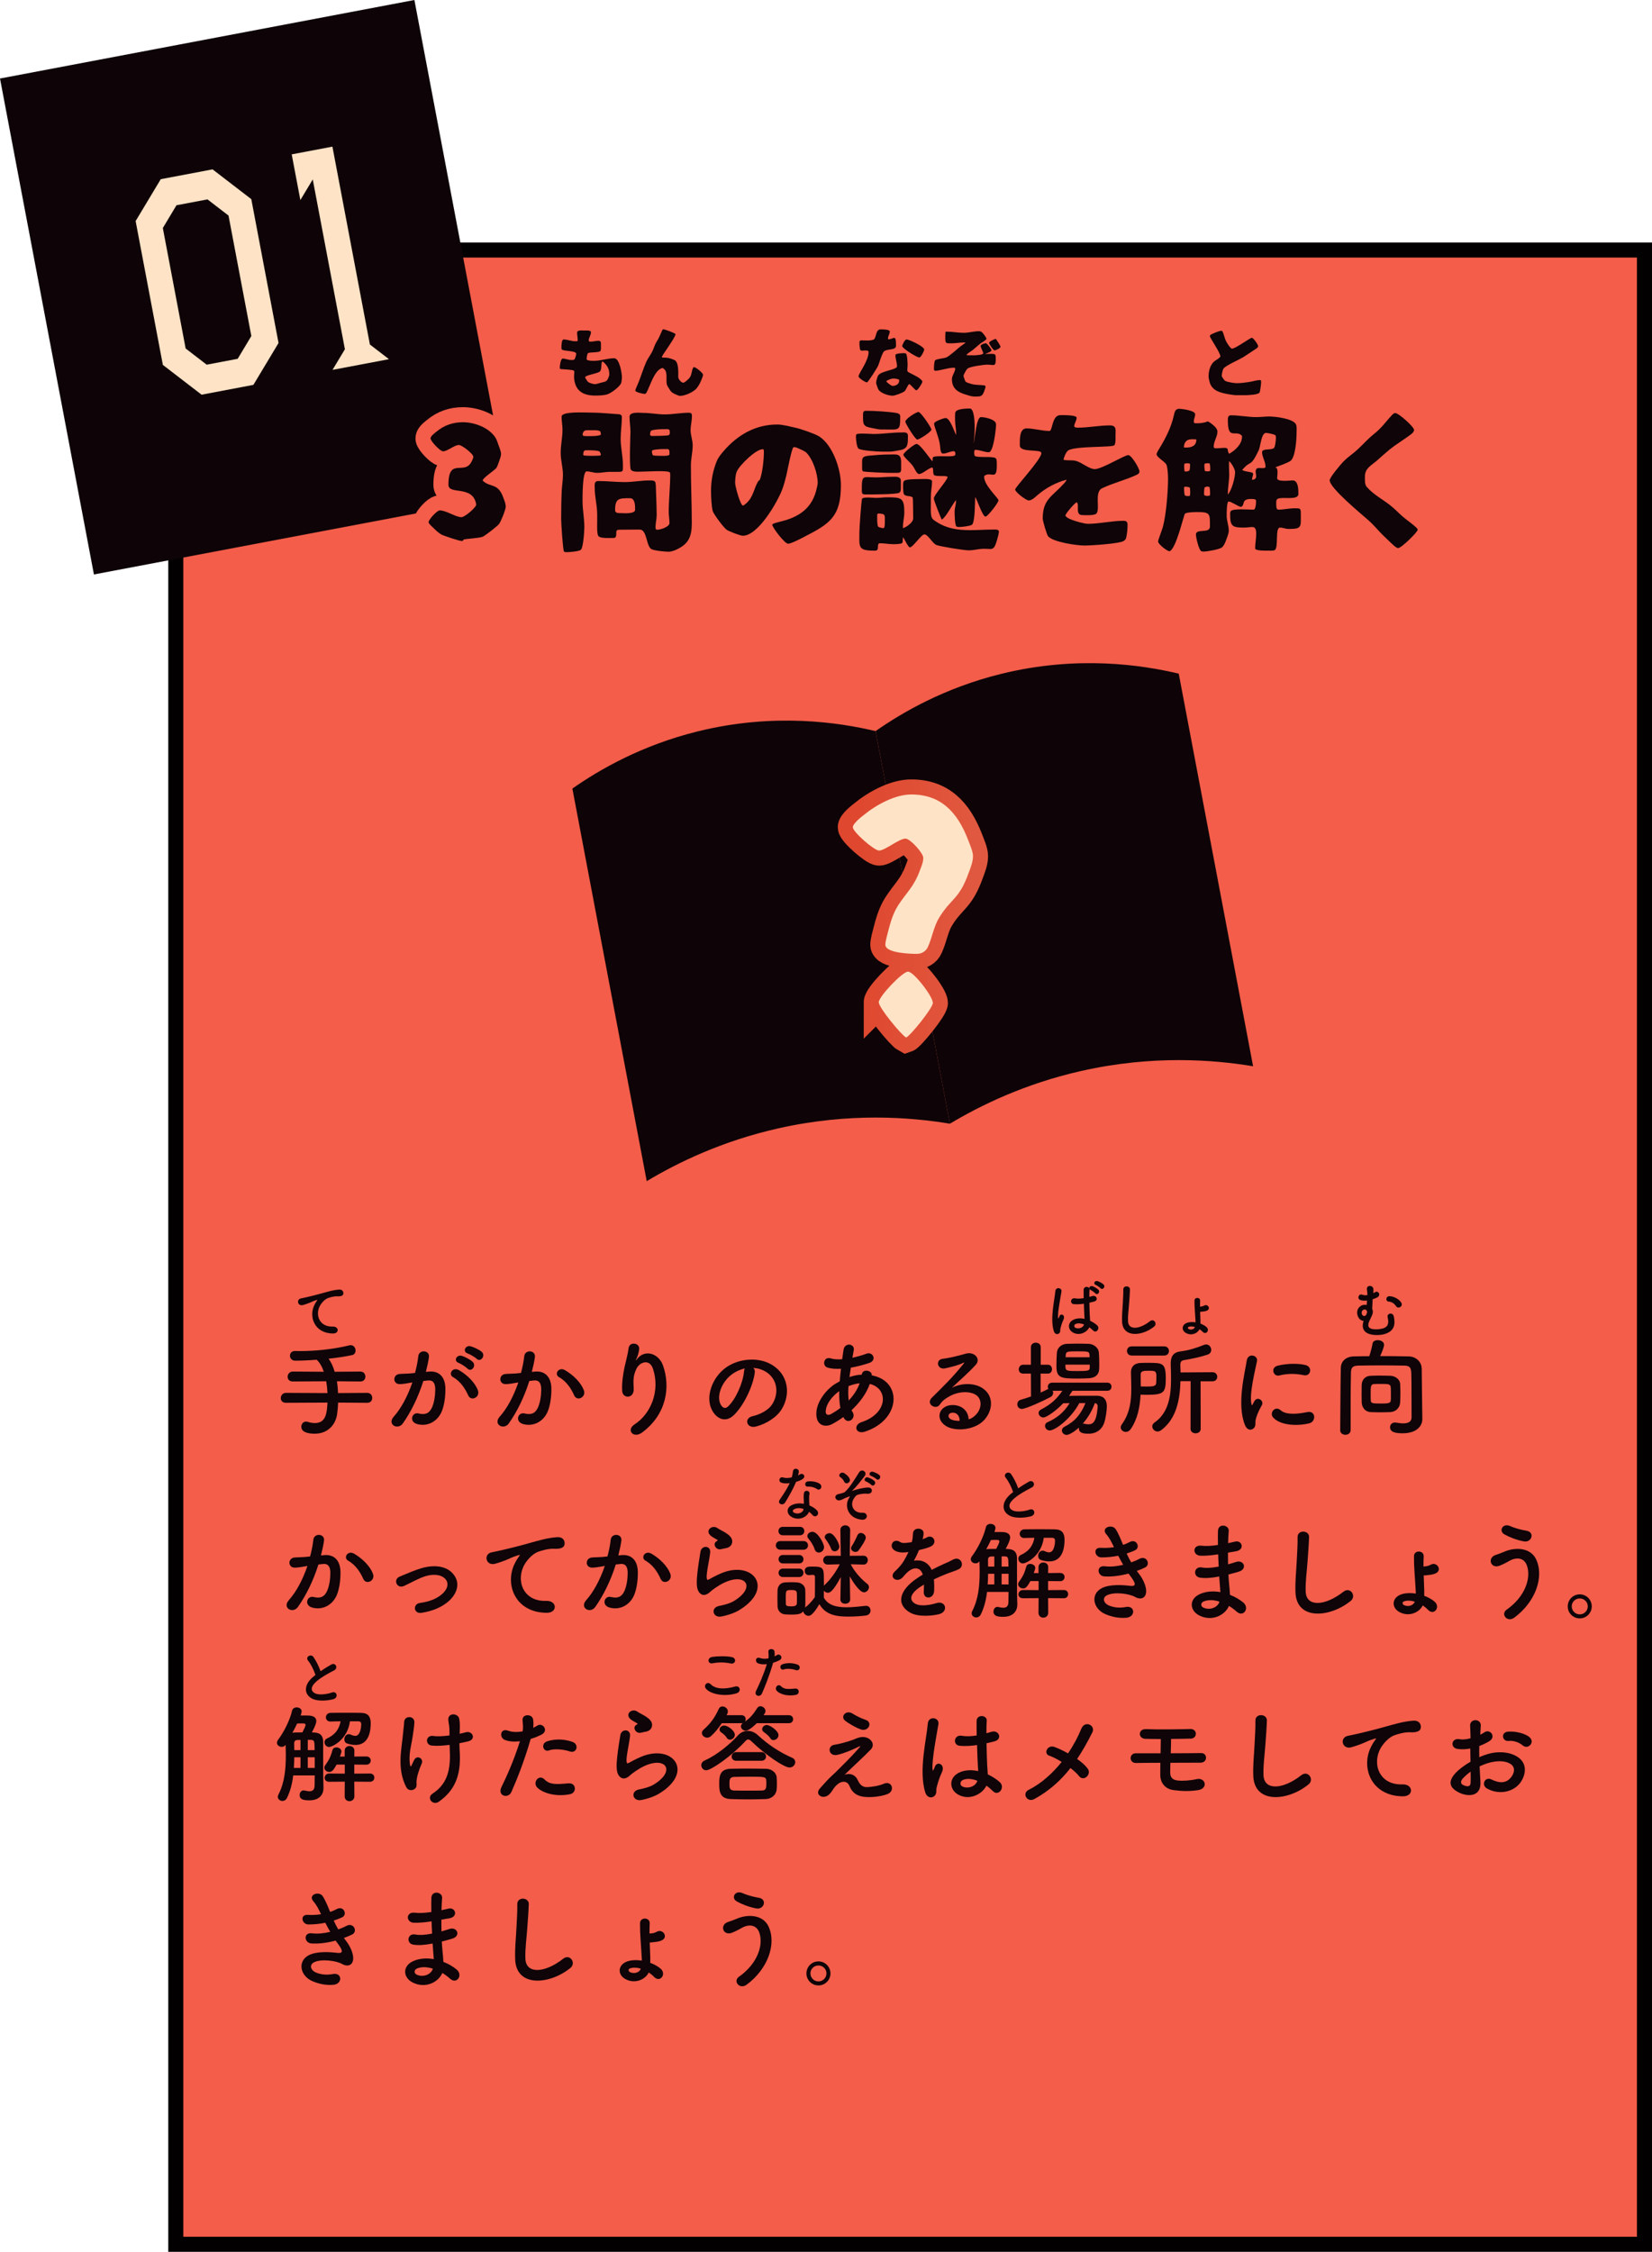 <?xml version="1.0" encoding="UTF-8"?><svg xmlns="http://www.w3.org/2000/svg" version="1.1" xmlns:xlink="http://www.w3.org/1999/xlink" viewBox="0 0 209.622 285.651"><defs><style>.c1{fill:#0f0407;}.c2{stroke:#030001;stroke-miterlimit:10;}.c2, .c3, .c4{fill:none;stroke-width:3.823px;}.c5{fill:#ffe3c6;}.c6{fill:#0f0408;}.c7{fill:#f35d4a;}.c3{stroke:#f35d4a;stroke-linecap:round;stroke-linejoin:round;}.c8{fill:#0e0407;}.c4{stroke:url(#Untitled_Gradient_2);}</style><linearGradient id="Untitled_Gradient_2" data-name="Untitled Gradient 2" x1="108.216" y1="116.275" x2="123.464" y2="116.275" gradientUnits="userSpaceOnUse"><stop offset="0" stop-color="#df472e"/><stop offset="1" stop-color="#e0583f"/></linearGradient></defs><g><g><g><rect class="c2" x="23.262" y="32.671" width="184.449" height="251.068"/><rect class="c7" x="23.262" y="32.671" width="184.449" height="251.068"/></g><path class="c1" d="M73.308,43.201c0-.33-.078-.67-.078-1.01,0-.359.66-.262.922-.262.185,0,.835-.068.835.213,0,.35-.282.699-.282,1.049,0,.02.02.077.029.097.059.049.156.049.224.049.33,0,.669-.107,1.009-.107.359,0,.281.389.281.641,0,.146.029.456-.038.611-.126.301-1.397.146-1.611.33-.097.088-.165.602-.165.737,0,.233.758.224.941.224.835,0,1.786-.33,2.553-.33.689,0,.99,1.932.99,2.455,0,.117-.068.65-.117.747-.252.476-1.281,1.252-1.795,1.398-.428.116-1.039.136-1.484.136-1.505,0-2.514-.563-2.67-2.164-.029-.272.02-.554.02-.825,0-.049-.01-.126-.049-.165-.125-.136-1.396-.175-1.658-.204-.107-.01-.137-.087-.137-.185,0-.232.107-1.154.389-1.154.271,0,.689.185,1.087.185.126,0,.262.01.368-.059.098-.059.243-.602.243-.728,0-.427-1.659-.301-1.835-.563-.038-.058-.038-.136-.038-.203,0-.224-.01-1.049.281-1.049.515,0,1.067.263,1.592.224l.146-.01.049-.077ZM76.112,47.131c-.291.263-1.863.456-1.863.729,0,.067.097.203.135.262.068.106.156.271.263.35.175.126.65.262.874.262.105,0,.602-.146.736-.185.515-.146.738-.087.941-.631.049-.136.117-.271.117-.417,0-.582-.155-.961-.544-1.378-.077-.088-.242-.263-.358-.263-.185.282-.02,1.029-.301,1.271Z"/><path class="c1" d="M85.714,42.434c-.184.641-1.736,2.649-1.736,2.873.02.029.059.049.087.049.641,0,.932.058,1.505.311.582.252.494,1.64.494,2.154,0,.281.369.728.65.728.098,0,.35-.204.428-.271.455-.398.504-.505.641-1.097.028-.126.115-.611.291-.611.203,0,1.135.737,1.135.971,0,.184-.184.553-.252.747-.117.311-.418.844-.65,1.067-.466.437-1.388.863-2.038.863-.106,0-.417-.136-.524-.184-.484-.214-.572-.292-.854-.748-.107-.174-.232-.349-.281-.543-.117-.544.116-1.504-.291-1.883-.078-.068-.156-.155-.262-.185-1.039.263-1.562,2.31-2.039,3.154-.048.087-.135.136-.232.136-.194,0-1.174-.214-1.174-.427,0-.126.32-.815.397-1,.349-.863.611-1.766.989-2.62.214-.476.544-.883.777-1.349.193-.398.301-.845.543-1.223.359-.563.428-.835.689-1.407.039-.088.077-.165.174-.165.194,0,1.33.427,1.523.592l.01.067Z"/><path class="c1" d="M110.157,43.192c.195,0,.467-.029.66-.098.408-.136.243-1.31.912-1.31.204,0,1.175-.01,1.175.271,0,.291-.224.582-.224.863,0,.068,0,.127.088.127.242,0,.475-.175.728-.175.233,0,.194.863.194,1.028,0,.592-1.32.281-1.611.786-.193.34-.484,1.213-.611,1.611-.078.262-1.33,2.212-1.455,2.212-.204,0-1.068-.543-1.068-.757,0-.427,1.271-1.921,1.271-3.115,0-.262-.562-.155-.767-.155-.087,0-.194.01-.262-.058-.116-.117-.136-.796-.136-.971,0-.369.33-.271.611-.262h.494ZM114.962,44.861c.164.136.203,1.184.203,1.446,0,.223-.039.446-.039.669,0,.059.029.126.068.175.098.126,1.184.562,1.572.912.098.088.271.224.271.369,0,.175-.582,1.077-.747,1.077-.214,0-.728-.776-.922-.776-.136,0-.407.747-.592.902-.233.194-1.214.562-1.515.562-.533,0-1.523-.319-1.805-.795-.078-.137-.116-.282-.165-.428-.048-.136-.116-.301-.116-.446,0-.185.155-.737.252-.893.389-.611,2.397-.708,2.397-1.165,0-.465-.204-.94-.204-1.416,0-.253.932-.253,1.116-.253.077,0,.165.01.224.059ZM114.107,48.237c0-.175-.641-.223-.786-.223-.155,0-.805.213-.854.358.039.136.631.582.785.582.447,0,.854-.232.854-.718ZM114.485,43.909c0-.185.33-.845.544-.845.359,0,2.242.903,2.242,1.271,0,.194-.407,1.01-.621,1.01-.32,0-2.165-1.155-2.165-1.437Z"/><path class="c1" d="M122.487,43.453c-.059-.01-.116-.01-.175-.01-.515,0-1.028.106-1.543.106-.728,0-.825.068-.825-.718,0-.233.02-.466.02-.689.01-.02.02-.048.039-.058.059-.02.127-.01.185-.01.698,0,1.397.146,2.106.146.631,0,1.261-.204,1.892-.204.175,0,.311.029.437.155.117.107.544.641.544.786,0,.059-.049.126-.097.165-.224.194-.505.32-.729.505-.291.232-.572.495-.863.737-.262.214-.631.389-.845.66.029.058.456.049.515.049h.389c.193,0,1.223-.039,1.223-.253s-.33-.708-.33-.951c0-.155.514-.33.65-.33.164,0,.728.748.728.903,0,.184-.65.378-.815.466.232,0,.466-.02.699-.02.659,0,.659.048.659.708,0,.98-.271.66-1.087.66-.427,0-2.184.242-2.484.495-.146.126-.213.262-.301.427-.049.077-.213.388-.213.466,0,.175.048.262.106.417.048.146.077.291.204.389.106.087.397.165.533.213.611.204,1.097.146,1.718.214.097.01.224.049.224.165,0,.106-.098.397-.137.505-.271.767-.436.757-1.262.757-.378,0-.727-.136-1.086-.243-1.049-.301-1.776-.786-1.776-1.97,0-.466.417-.922.417-1.329,0-.117-.116-.117-.203-.117-.67,0-1.814.389-2.311.389-.154,0-.184-.106-.184-.243,0-.213.02-.941.155-1.087.185-.184,1.087-.232,1.407-.358.359-.136,1.611-1.252,1.756-1.368l.408-.292c.049-.038.252-.155.252-.213v-.02ZM125.194,43.463h-.028q.01,0,.02-.01s.009,0,.009.01ZM126.379,43.007c.116.175.573.825.573.989,0,.165-.593.447-.748.447-.165,0-.699-.796-.699-.961,0-.155.699-.485.845-.485l.029.01Z"/><path class="c1" d="M153.55,42.531c.127-.165,1.184-.572,1.407-.572.116,0,.175.087.214.184.136.35.223.729.369,1.068.087.203.582,1.019.785,1.019.438,0,2.291-1.378,2.523-1.378.194,0,.796.863.796,1.058,0,.185-.291.35-.427.437-.447.301-.893.592-1.34.883-.572.379-2.29,1.097-2.62,1.515-.116.146-.233.737-.233.932,0,.097.127.262.186.34.087.126.145.232.281.311.242.136,1.135.281,1.426.281.602,0,1.175-.088,1.767-.185.388-.068.815-.214,1.204-.214.115,0,.135.126.135.224,0,.223-.106,1.203-.203,1.368-.165.271-1.484.33-1.757.33h-1.106c-.301,0-.611-.049-.912-.097-1.087-.185-2.31-.408-2.582-1.67-.048-.203-.105-.397-.105-.611,0-.669.174-1.378.659-1.863.155-.155.835-.504.835-.688,0-.466-1.369-2.407-1.33-2.562l.029-.106Z"/><path class="c6" d="M42.907,177.924c-.014.481-.067.977-.135,1.485-.2,1.365-1.217,2.462-2.836,2.462-.87,0-1.7-.2-1.7-.883,0-.335.228-.656.603-.656.066,0,.146.014.228.041.308.093.603.146.883.146,1.445,0,1.526-1.324,1.606-2.596l-5.273.026c-.455,0-.655-.294-.655-.589,0-.334.241-.669.655-.669l5.273.027c-.027-.509-.08-1.018-.161-1.499l-4.241.026c-.455,0-.656-.294-.656-.589,0-.334.24-.669.656-.669l3.934.027c-.228-.67-.535-1.205-.91-1.526-1.043.081-2.021.121-2.717.121-.441,0-.668-.321-.668-.629s.213-.603.642-.603h.013c.188,0,.389.014.59.014,2.061,0,4.375-.255,6.262-.723.067-.014.135-.027.201-.027.402,0,.615.349.615.683,0,.255-.133.495-.4.562-.75.174-1.86.348-3.025.468.295.401.576.964.777,1.66l3.265-.027c.415,0,.629.321.629.643,0,.308-.2.615-.629.615l-2.984-.026c.081.468.12.977.147,1.499l3.707-.027c.414,0,.629.321.629.643,0,.308-.201.615-.629.615l-3.693-.026Z"/><path class="c6" d="M54.479,173.989c1.125-.094,1.981.562,2.035,2.061.026.938-.107,2.142-.455,2.984-.549,1.325-1.86,1.98-3.145,1.606-1.058-.309-.629-1.539.188-1.339.762.188,1.324.067,1.699-.723.307-.655.428-1.605.428-2.314,0-.816-.281-1.205-.896-1.151-.201.014-.401.04-.615.067-.656,2.074-1.553,3.894-2.597,5.379-.642.91-2.034.134-1.164-.843.923-1.03,1.753-2.556,2.368-4.349l-.16.026c-.575.107-1.098.188-1.445.188-.91,0-.896-1.204-.04-1.285.415-.04.829-.026,1.312-.066l.669-.067c.161-.589.335-1.378.415-2.128.094-.869,1.459-.789,1.352.107-.054.455-.228,1.258-.389,1.887l.441-.04ZM59.405,177c-.322-.735-.924-1.753-1.914-2.302-.656-.361-.066-1.364.763-.883,1.07.629,2.021,1.579,2.382,2.543.334.883-.869,1.472-1.23.642ZM58.186,172.879c-.695-.255-.214-1.084.415-.884.361.107,1.058.455,1.365.75.549.521-.174,1.364-.643.869-.187-.2-.87-.642-1.138-.735ZM59.338,171.688c-.696-.228-.268-1.084.374-.91.361.094,1.084.415,1.406.696.562.509-.148,1.378-.629.896-.188-.188-.871-.589-1.151-.683Z"/><path class="c6" d="M67.927,173.989c1.125-.094,1.98.562,2.034,2.061.026.938-.106,2.142-.455,2.984-.548,1.325-1.86,1.98-3.145,1.606-1.058-.309-.629-1.539.188-1.339.763.188,1.325.067,1.699-.723.308-.655.429-1.605.429-2.314,0-.816-.281-1.205-.896-1.151-.201.014-.402.04-.616.067-.655,2.074-1.552,3.894-2.597,5.379-.642.91-2.033.134-1.164-.843.924-1.03,1.754-2.556,2.369-4.349l-.16.026c-.576.107-1.098.188-1.445.188-.91,0-.896-1.204-.041-1.285.416-.04.83-.026,1.312-.066l.668-.067c.161-.589.335-1.378.416-2.128.094-.869,1.458-.789,1.352.107-.055.455-.229,1.258-.389,1.887l.441-.04ZM72.852,177c-.321-.735-.923-1.753-1.913-2.302-.656-.361-.067-1.364.762-.883,1.07.629,2.021,1.579,2.383,2.543.334.883-.87,1.472-1.231.642Z"/><path class="c6" d="M80.53,180.681c2.074-1.352,3.252-4.242,2.329-7.039-.442-1.338-1.713-.843-2.101-.014-.389.816-.416,1.365-.349,2.529.067,1.298-1.378,1.285-1.458.321-.081-1.058.146-2.342.307-3.091.148-.683.402-1.566.51-2.383.106-.843,1.404-.683,1.338.121-.041.455-.201.923-.348,1.244-.175.361-.041.188.094.014.977-1.258,2.716-.709,3.265.803.977,2.703.495,6.223-2.649,8.538-1.084.803-2.061-.309-.938-1.044Z"/><path class="c6" d="M95.77,174.137c-.214,1.699-1.418,4.229-2.703,5.42-1.03.95-2.154.428-2.743-.723-.843-1.66.054-4.148,1.847-5.394,1.646-1.137,4.095-1.324,5.781-.308,2.074,1.245,2.408,3.707,1.244,5.62-.629,1.031-1.94,1.86-3.266,2.208-1.178.309-1.592-1.043-.441-1.311,1.018-.228,2.048-.804,2.489-1.499.95-1.499.589-3.252-.735-4.095-.522-.335-1.084-.495-1.66-.535.147.134.229.348.188.615ZM92.8,174.391c-1.244.964-1.914,2.743-1.352,3.774.201.388.549.588.883.294,1.004-.883,1.941-3.011,2.074-4.456.014-.161.054-.308.121-.415-.615.134-1.218.415-1.727.803Z"/><path class="c6" d="M107.009,179.757c-.494.361-.99.669-1.458.91-.829.429-2.101.214-1.954-1.579.107-1.312,1.178-2.77,2.396-3.546.175-.107.361-.215.562-.321.04-.509.093-1.044.16-1.593-.642.04-1.218,0-1.673-.134-.789-.228-.521-1.459.375-1.178.375.121.883.147,1.445.107.053-.389.12-.79.174-1.191.147-.99,1.445-.775,1.299.027-.055.334-.121.669-.175.977.616-.134,1.231-.308,1.807-.521.776-.295,1.365.843.308,1.19-.736.241-1.539.455-2.314.589-.067.429-.121.816-.174,1.191.468-.161.949-.268,1.404-.295h.16v-.026c.094-.79,1.326-.535,1.271.106,3.908.71,3.707,5.634-.855,7.133-1.205.401-1.539-.843-.441-1.204,3.332-1.084,3.465-4.242,1.043-4.845-.441,1.259-1.312,2.396-2.314,3.332.039.094.094.188.146.269.469.775-.643,1.632-1.15.682l-.041-.08ZM106.487,176.465c-1.057.776-1.659,1.727-1.713,2.516-.04.536.321.589.67.402.4-.228.803-.482,1.19-.776-.12-.629-.161-1.352-.147-2.142ZM109.044,175.475c-.389.04-.896.174-1.379.361-.053.683-.04,1.285.027,1.82.602-.629,1.097-1.365,1.391-2.182h-.039Z"/><path class="c6" d="M123.681,179.61c.978-.869.938-2.141.175-2.649-.696-.468-2.142-.562-3.493.228-.535.308-.816.549-1.124,1.004-.481.709-1.819-.08-.99-.896,1.472-1.459,2.556-2.489,4.042-4.322.146-.188.013-.134-.094-.08-.375.2-1.258.468-2.248.682-1.058.228-1.258-1.097-.349-1.204.897-.107,2.182-.428,2.944-.655,1.07-.309,1.953.642,1.285,1.392-.429.481-.965,1.003-1.5,1.499-.535.495-1.07.977-1.552,1.444,1.178-.629,2.771-.629,3.761-.04,1.927,1.151,1.298,3.507-.107,4.523-1.324.95-3.412,1.004-4.43.335-1.418-.924-.789-2.583.79-2.637,1.07-.04,2.073.603,2.114,1.807.254-.054.535-.214.775-.429ZM120.831,179.208c-.589.054-.615.603-.188.83.308.16.75.214,1.124.201.014-.616-.348-1.084-.937-1.031Z"/><path class="c6" d="M136.085,176.425c-.135.214-.281.429-.429.643.776-.014,1.739-.014,2.596-.014h.978c.789.014,1.217.481,1.217,1.338,0,.536-.16,1.66-.361,2.168-.348.897-1.07,1.312-1.967,1.312-.856,0-1.218-.188-1.218-.669,0-.04,0-.08.014-.12-.683.629-1.312.937-1.565.937-.361,0-.603-.281-.603-.562,0-.175.094-.361.321-.469,1.324-.669,2.074-1.565,2.663-2.998h-.776c-1.124,2.074-3.118,3.467-3.76,3.467-.361,0-.59-.295-.59-.589,0-.188.094-.361.309-.455,1.217-.522,2.141-1.312,2.811-2.423-.281,0-.562.014-.816.014-.723.79-2.062,1.807-2.517,1.807-.348,0-.603-.294-.603-.575,0-.161.094-.321.295-.429,1.244-.642,2.021-1.338,2.717-2.382h-1.231c.04.08.067.161.067.254,0,.201-.107.415-.375.562-.99.521-3.118,1.485-3.6,1.485-.375,0-.576-.294-.576-.589,0-.241.135-.495.442-.575.429-.12.87-.268,1.298-.415l-.014-2.903h-.99c-.375,0-.549-.269-.549-.536,0-.294.201-.589.549-.589h.99v-2.221c0-.389.309-.576.615-.576.322,0,.629.188.629.576v2.221h.91c.349,0,.522.281.522.562s-.174.562-.522.562h-.923v2.408c.294-.134.562-.254.816-.388.067-.027.12-.054.174-.067-.054-.08-.08-.174-.08-.268,0-.268.2-.535.562-.535h6.986c.361,0,.535.254.535.509,0,.268-.174.521-.535.521h-4.416ZM138.185,174.832c-.441.027-.936.041-1.432.041-2.168,0-2.703-.081-2.703-1.606,0-.521.027-1.138.054-1.619.026-.589.469-1.15,1.312-1.178.455-.013.924-.026,1.379-.026.468,0,.923.014,1.352.026.668.027,1.244.535,1.284,1.084.04.429.054.95.054,1.445,0,.241,0,.481-.014.696-.026.695-.521,1.097-1.285,1.137ZM138.278,173.107h-3.091c0,.789.014.816,1.513.816,1.445,0,1.565-.04,1.578-.469v-.348ZM138.252,171.943c-.026-.509-.106-.522-1.472-.522-1.379,0-1.525,0-1.553.535l-.014.215h3.052l-.014-.228ZM137.382,180.6c.027,0,.055-.013.094-.013.041,0,.08.013.135.026.188.04.348.067.494.067.522,0,1.018-.201,1.178-2.182v-.066c0-.281-.133-.415-.361-.442-.334.938-.869,1.86-1.539,2.609Z"/><path class="c6" d="M143.456,181.31c-.174.24-.389.334-.603.334-.335,0-.643-.254-.643-.575,0-.12.04-.241.134-.375,1.031-1.432,1.205-2.971,1.205-4.536,0-.683-.027-1.378-.041-2.074v-.026c0-.603.348-1.138,1.258-1.164.309-.014.616-.014.924-.014,1.847,0,2.234.014,2.234,1.994,0,1.833-.268,2.061-2.462,2.061-.255,0-.495-.014-.735-.014-.081,1.553-.375,3.104-1.271,4.39ZM143.603,171.955c-.401,0-.602-.294-.602-.589,0-.28.2-.575.602-.575h4.135c.389,0,.59.295.59.589,0,.281-.201.575-.59.575h-4.135ZM145.383,175.89c.896,0,1.284-.026,1.325-.429.013-.2.026-.468.026-.735,0-.763-.04-.843-.937-.843-.696,0-1.058.013-1.058.481,0,.495.014,1.004.014,1.512.214,0,.429.014.629.014ZM151.083,175.207h-1.298c-.054,2.288-.495,4.764-2.436,6.209-.16.121-.321.175-.468.175-.375,0-.67-.321-.67-.656,0-.16.08-.335.268-.469,1.82-1.244,2.115-3.426,2.115-5.553,0-.603-.014-1.205-.041-1.78v-.16c0-.91.335-1.419,1.205-1.539,1.084-.134,2.021-.429,3.011-.83.094-.04.188-.054.28-.054.389,0,.643.349.643.683,0,.255-.133.495-.455.603-1.003.335-1.967.521-2.971.696-.4.066-.494.254-.494.602v.08c.013.281.026.576.026.884l4.055-.027c.401,0,.603.295.603.576,0,.294-.201.575-.603.575h-1.513l.014,6.035c0,.375-.32.562-.643.562-.32,0-.643-.187-.643-.562l.014-6.049Z"/><path class="c6" d="M157.974,180.775c-1.071-2.637-.014-6.598.227-8.19.147-.99,1.445-.695,1.299.081-.215,1.083-1.018,4.229-.696,5.473.04.174.094.134.147.014.026-.067.174-.335.227-.429.416-.655,1.245-.013.938.522-.495.869-.709,1.485-.789,1.873-.081.361.08.776-.255,1.07-.335.295-.829.241-1.097-.414ZM161.56,179.824c-.549-.603.254-1.553.949-.924.723.656,2.329.441,3.373.228,1.084-.228,1.15,1.191.268,1.419-1.432.361-3.627.321-4.59-.723ZM162.322,174.485c-.736.188-1.165-1.004-.188-1.244,1.19-.295,2.583-.308,3.52-.08s.683,1.485-.228,1.284c-.963-.2-1.98-.241-3.104.04Z"/><path class="c6" d="M180.479,180.012v.026c0,.789-.656,1.779-2.489,1.779-.843,0-1.606-.106-1.606-.775,0-.308.229-.589.616-.589.054,0,.12,0,.174.013.294.054.603.094.884.094.588,0,1.057-.174,1.057-.775,0-4.51-.026-5.406-.04-5.647-.026-.763-.294-.896-.95-.91-.977-.014-1.953-.026-2.904-.026-.963,0-1.9.013-2.81.026-.763.014-.978.228-.99.91-.026,1.218-.04,2.436-.04,3.64v3.64c0,.389-.335.589-.656.589-.334,0-.669-.2-.669-.575v-.014c.026-2.488.026-5.259.081-7.895.013-.856.668-1.445,1.672-1.459.629-.014,1.285-.027,1.94-.027.175-.521.349-1.204.415-1.605.04-.294.348-.428.669-.428.375,0,.79.2.79.589,0,.374-.469,1.378-.496,1.432,1.205,0,2.436.013,3.641.04.816.014,1.619.603,1.633,1.565.026,1.513.026,2.984.053,4.496l.027,1.888ZM172.771,176.826c0-.401.013-.816.013-1.15.014-.575.389-1.111,1.084-1.151.322-.013.723-.026,1.139-.026.508,0,1.029.014,1.458.026.549.027,1.178.415,1.204,1.071.014.334.027.749.027,1.15,0,.415-.014.816-.027,1.124-.026.683-.521,1.218-1.244,1.258-.375.014-.83.027-1.271.027s-.883-.014-1.258-.027c-.656-.04-1.084-.562-1.111-1.244,0-.281-.013-.669-.013-1.058ZM176.491,176.96c0-.348,0-.735-.014-.963-.026-.442-.374-.442-1.164-.442-.348,0-.709,0-.949.014-.429.027-.441.321-.441,1.138,0,.348,0,.709.013.923.014.375.174.415,1.339.415.896,0,1.19-.054,1.203-.428.014-.147.014-.389.014-.656Z"/><path class="c6" d="M41.167,197.269c1.125-.094,1.98.562,2.034,2.061.026.938-.106,2.142-.455,2.984-.548,1.325-1.86,1.98-3.145,1.606-1.058-.309-.629-1.539.188-1.339.763.188,1.325.067,1.699-.723.308-.655.429-1.605.429-2.314,0-.816-.281-1.205-.896-1.151-.201.014-.402.04-.616.067-.655,2.074-1.552,3.894-2.597,5.379-.642.91-2.033.134-1.164-.843.924-1.03,1.754-2.556,2.369-4.349l-.16.026c-.576.107-1.098.188-1.445.188-.91,0-.896-1.204-.041-1.285.416-.04.83-.026,1.312-.066l.668-.067c.161-.589.335-1.378.416-2.128.094-.869,1.458-.789,1.352.107-.055.455-.229,1.258-.389,1.887l.441-.04ZM46.092,200.279c-.321-.735-.923-1.753-1.913-2.302-.656-.361-.067-1.364.762-.883,1.07.629,2.021,1.579,2.383,2.543.334.883-.87,1.472-1.231.642Z"/><path class="c6" d="M53.517,204.589c-1.057.174-1.164-1.111-.24-1.245,1.217-.174,2.141-.535,2.81-1.124.804-.709.843-1.445.442-1.9-.576-.655-1.633-.642-2.503-.388-.964.295-1.833.83-2.743,1.244-.924.429-1.445-.815-.576-1.177.857-.349,2.021-.884,3.078-1.151,1.125-.281,2.663-.294,3.6.683,1.125,1.164.67,2.649-.549,3.667-.803.669-1.859,1.15-3.318,1.392Z"/><path class="c6" d="M65.397,198.179c.135-.254.255-.469.429-.696.214-.28.147-.268-.106-.187-1.004.32-.776.32-1.687.669-.429.16-.803.294-1.204.401-1.178.321-1.525-1.218-.455-1.445.281-.067,1.057-.214,1.485-.321.655-.16,1.819-.428,3.185-.816,1.379-.388,2.476-.709,3.653-.789.829-.054,1.058.602.91,1.03-.081.228-.375.495-1.312.441-.683-.04-1.539.214-1.994.375-.749.268-1.418,1.07-1.713,1.565-1.178,1.967-.281,4.777,2.717,4.67,1.405-.053,1.485,1.525.066,1.513-4.041-.014-5.433-3.721-3.975-6.41Z"/><path class="c6" d="M78.898,197.269c1.124-.094,1.981.562,2.034,2.061.027.938-.107,2.142-.455,2.984-.549,1.325-1.859,1.98-3.145,1.606-1.057-.309-.629-1.539.188-1.339.763.188,1.324.067,1.699-.723.308-.655.428-1.605.428-2.314,0-.816-.28-1.205-.896-1.151-.2.014-.4.04-.615.067-.656,2.074-1.553,3.894-2.596,5.379-.643.91-2.034.134-1.164-.843.923-1.03,1.752-2.556,2.368-4.349l-.161.026c-.574.107-1.097.188-1.445.188-.909,0-.896-1.204-.039-1.285.414-.04.829-.026,1.311-.066l.67-.067c.16-.589.334-1.378.414-2.128.094-.869,1.459-.789,1.352.107-.053.455-.227,1.258-.388,1.887l.441-.04ZM83.823,200.279c-.321-.735-.924-1.753-1.914-2.302-.655-.361-.066-1.364.764-.883,1.07.629,2.02,1.579,2.381,2.543.335.883-.869,1.472-1.23.642Z"/><path class="c6" d="M91.542,205.057c-1.083.215-1.432-1.11-.294-1.338.696-.134,1.378-.335,1.794-.575,1.472-.856,1.873-1.78,1.592-2.315s-1.258-.735-2.676-.094c-.79.361-1.633.99-1.793,1.151-.79.763-1.326.388-1.566-.08-.24-.469-.214-1.299-.107-2.275.107-.977.281-2.007.389-2.689.134-.856,1.352-.83,1.23.134-.066.562-.214,1.312-.32,1.953-.107.656-.174,1.151-.08,1.392.039.107.106.107.227.041.268-.147.896-.495,1.525-.763,4.042-1.754,6.893,1.859,2.369,4.63-.562.348-1.405.655-2.289.829ZM91.489,196.52c-.643.16-1.124-.696-.562-1.004.067-.04.201-.107.107-.174-.281-.174-.736-.388-.95-.629-.575-.629.308-1.338.978-.856.24.174.695.375,1.084.629.388.254.735.575.762.977.027.389-.174.83-.843.937-.174.027-.361.067-.575.121Z"/><path class="c6" d="M99.021,196.586c-.388,0-.575-.28-.575-.549,0-.28.188-.548.575-.548h2.931c.388,0,.575.268.575.548,0,.269-.188.549-.575.549h-2.931ZM107.88,202.903c0,.348-.308.535-.629.535-.308,0-.615-.174-.615-.535v-.014l.053-2.837c-1.043,1.968-1.458,1.994-1.632,1.994-.2,0-.401-.106-.522-.268v.884c.535.963,1.58,1.23,2.891,1.23.857,0,1.754-.12,2.409-.188h.067c.361,0,.562.295.562.589s-.188.589-.603.643c-.508.067-1.338.134-2.181.134-1.365,0-2.878-.12-3.707-1.579-.829,1.405-1.204,1.485-1.378,1.485-.322,0-.629-.281-.67-.575-.281.321-.562.415-1.539.415-.268,0-.535-.014-.762-.027-.576-.04-.951-.468-.964-1.057,0-.349-.014-.696-.014-1.03s.014-.656.014-.95c.013-.509.335-.99.95-1.018.268-.013.549-.026.816-.026s.521.014.723.026c.481.027,1.017.375,1.03.95.013.308.013.669.013,1.03,0,.349,0,.71-.013,1.004,0,.08-.014.147-.026.214.494-.388.909-.843,1.244-1.338.014-.441.014-1.352.014-1.994v-.589c0-.146-.107-.24-.281-.24-.121,0-.348.04-.482.04-.361,0-.535-.268-.535-.522,0-.562.535-.562.816-.562,1.205,0,1.593,0,1.605,1.11,0,.241.014.763.014,1.312l.08-.08c.656-.603,1.419-1.593,1.928-2.637l-1.513.04h-.013c-.375,0-.576-.28-.576-.562s.201-.562.589-.562l1.646.014-.053-3.265v-.014c0-.389.308-.589.629-.589.308,0,.615.2.615.589v.014l-.053,3.265,1.739-.014c.361,0,.548.268.548.549s-.187.575-.535.575h-.013l-1.619-.04c.481.95,1.338,1.9,2.074,2.463.16.12.241.28.241.441,0,.334-.295.655-.629.655-.616,0-1.58-1.619-1.807-2.021l.053,2.917v.014ZM99.329,194.753c-.361,0-.549-.268-.549-.535s.188-.535.549-.535h2.182c.361,0,.549.268.549.535s-.188.535-.549.535h-2.182ZM99.356,198.326c-.375,0-.562-.268-.562-.535s.188-.536.562-.536h2.047c.361,0,.549.269.549.536s-.188.535-.549.535h-2.047ZM99.356,200.052c-.375,0-.562-.268-.562-.535s.188-.535.562-.535h2.047c.361,0,.549.268.549.535s-.188.535-.549.535h-2.047ZM101.122,202.755c0-.254,0-.508-.014-.695-.026-.321-.268-.361-.709-.361-.695,0-.695.066-.695,1.044,0,.254.014.508.014.709.013.214.039.321.749.321.642,0,.642-.308.642-.335.014-.188.014-.441.014-.683ZM103.37,196.52c-.188-.575-.549-1.058-.789-1.339-.094-.106-.134-.227-.134-.334,0-.295.321-.535.642-.535.67,0,1.473,1.485,1.473,1.94,0,.415-.334.695-.669.695-.214,0-.429-.134-.522-.428ZM105.458,196.452c-.174-.468-.549-1.017-.695-1.204-.081-.094-.107-.188-.107-.281,0-.268.308-.481.602-.481.603,0,1.245,1.365,1.245,1.687,0,.374-.308.615-.589.615-.188,0-.361-.094-.455-.335ZM108.55,196.867c-.281,0-.562-.2-.562-.469,0-.08.027-.174.094-.268.214-.32.535-.937.709-1.364.094-.215.254-.308.428-.308.309,0,.643.268.643.602,0,.295-.643,1.258-.923,1.619-.107.134-.255.188-.388.188Z"/><path class="c6" d="M117.058,195.262c.215-.081.415-.161.562-.241.736-.441,1.459.669.469,1.164-.335.161-.91.321-1.473.441-.174.429-.401.91-.643,1.352.924-.16,1.807.175,2.248,1.165.549-.281,1.111-.562,1.633-.79.321-.134.683-.294,1.044-.495,1.003-.562,1.606.776.749,1.204-.428.215-.736.281-1.445.549-.562.214-1.164.482-1.699.736.04.441.054.99.027,1.472-.027.535-.375.816-.709.83-.336.014-.643-.241-.604-.763.014-.281.027-.589.027-.87-.121.067-.24.134-.348.201-1.66,1.07-1.459,1.873-.709,2.248.709.361,2.02.094,2.648-.107,1.178-.361,1.553,1.084.322,1.405-.79.2-2.609.401-3.654-.188-1.807-1.017-1.484-2.823.938-4.416.188-.12.401-.268.656-.415-.361-1.124-1.393-.99-2.262.014-.014.014-.041.04-.055.054-.119.146-.213.268-.307.348-.736.655-1.713-.107-.91-.83.348-.32.803-.803,1.084-1.258.227-.374.441-.775.629-1.19-.723.106-1.231.066-1.66-.147-.963-.481-.307-1.739.629-1.11.255.174.79.106,1.258.026.055-.014.135-.014.201-.026.094-.389.121-.656.147-1.124.054-.804,1.312-.723,1.338-.067.014.268-.04.522-.106.776l-.027.054Z"/><path class="c6" d="M125.245,201.94c-.12,1.003-.361,1.98-.789,2.85-.134.268-.361.389-.575.389-.308,0-.589-.228-.589-.522,0-.094.014-.174.066-.268.803-1.539.951-3.278.951-5.005,0-.441-.014-.883-.027-1.324-.121.174-.308.254-.495.254-.308,0-.603-.214-.603-.509,0-.12.041-.24.135-.374.803-1.071,1.512-2.543,1.779-3.693.066-.295.32-.429.589-.429.308,0,.629.188.629.509,0,.04-.026.24-.134.521h.803c.334,0,1.191,0,1.191.709,0,.107-.027.442-.562,1.433.094,0,.174.013.254.013.83.027,1.164.415,1.178,1.151v1.565c0,2.623,0,3.145.041,4.282v.054c0,.789-.496,1.552-1.78,1.552-.616,0-1.245-.053-1.245-.669,0-.294.188-.589.496-.589.039,0,.08,0,.12.014.214.04.429.094.629.094.374,0,.655-.16.655-.763,0,0,.014-.509.014-1.244h-2.73ZM125.139,196.532c.106-.013.214-.04.335-.04.24,0,.575-.013.937-.013.174-.335.401-.79.401-.95,0-.188-.188-.188-.428-.188-.215,0-.469,0-.643.014-.094.187-.188.388-.281.575l-.321.602ZM126.169,199.638h-.789c0,.441-.027.896-.054,1.352h.843v-1.352ZM126.169,197.443h-.348c-.361,0-.455.188-.455.442,0,.268.014.548.014.843h.789v-1.285ZM127.962,198.728c0-1.164-.04-1.285-.469-1.298h-.4v1.298h.869ZM127.976,199.638h-.883v1.352h.883v-1.352ZM132.993,202.729l.014,1.86c0,.401-.308.615-.629.615-.294,0-.602-.2-.602-.615l.014-1.86-1.98.014c-.402,0-.576-.241-.576-.495,0-.268.201-.549.576-.549l1.98.014v-1.151h-1.045c-.414.776-.629.937-.923.937-.335,0-.629-.254-.629-.535,0-.094.026-.188.094-.281.509-.709.723-1.15.937-1.953.066-.241.268-.348.495-.348.308,0,.643.2.643.508,0,.121-.04.241-.188.656h.603v-.75c0-.388.308-.589.615-.589s.615.201.615.589l-.014.75,1.526-.014c.374,0,.562.254.562.521,0,.255-.188.522-.562.522l-1.526-.014v1.151l1.994-.014c.375,0,.549.254.549.521,0,.255-.174.522-.549.522l-1.994-.014ZM132.445,195.074c-.308,2.328-2.235,3.252-2.649,3.252-.361,0-.576-.308-.576-.603,0-.188.094-.361.281-.455,1.178-.535,1.605-1.338,1.754-2.194-.429,0-.857.014-1.299.026h-.014c-.361,0-.549-.268-.549-.535s.201-.549.576-.562c.643-.014,1.285-.014,1.939-.014.643,0,1.299,0,1.968.014.856.013,1.204.468,1.204,1.311,0,.764-.12,2.757-1.927,2.757-.308,0-.655-.053-1.044-.174-.268-.08-.375-.308-.375-.535,0-.321.215-.655.562-.655.094,0,.188.026.281.066.228.107.401.147.549.147.643,0,.749-1.151.749-1.432,0-.309-.12-.415-.388-.415h-1.044Z"/><path class="c6" d="M144.54,199.664c.482.615,1.018,1.687.87,2.449-.134.695-.776.816-1.378.468-.709-.415-2.609-.683-3.547-.228-.695.335-.414,1.044.201,1.299.589.254,1.338.361,2.168.2,1.191-.228,1.271,1.258.066,1.365-.99.08-1.859-.121-2.649-.455-1.579-.669-1.954-2.543-.454-3.306.99-.508,2.636-.401,3.52-.294.722.094.936-.107.16-1.151-.094-.134-.201-.254-.295-.401-.977.268-2.088.429-3.078.361-.923-.066-1.043-1.432.094-1.284.696.094,1.539,0,2.303-.188-.201-.348-.416-.736-.629-1.151-.643.134-1.365.215-2.129.215-.869,0-1.137-1.299-.066-1.218.589.04,1.15,0,1.659-.081-.294-.615-.589-1.204-.964-1.619-.749-.843.67-1.352,1.151-.695.308.428.629,1.204.964,2.021.334-.107.615-.241.843-.361.884-.469,1.392.709.683,1.044-.309.147-.656.281-1.07.415.174.388.361.763.575,1.124.415-.147.763-.295,1.003-.429.938-.535,1.513.696.764,1.07-.281.147-.643.295-1.058.442.094.134.2.254.294.388Z"/><path class="c6" d="M154.441,197.189c-.696.107-1.365.174-2.101.16-1.031-.026-1.084-1.418.133-1.271.549.066,1.164.04,2.074-.094-.013-.71-.013-1.339,0-1.767.027-1.03,1.419-.79,1.365-.014-.04.481-.066,1.018-.08,1.553.281-.054.589-.134.91-.201.883-.2,1.244,1.044.08,1.231-.361.054-.695.12-1.004.174,0,.495,0,.99.014,1.485.321-.094.656-.188,1.018-.308.99-.321,1.498.91.307,1.244-.468.134-.896.255-1.284.349.026.454.054.869.094,1.258.04.361.081.843.106,1.324.67.255,1.245.616,1.66.95.896.736.027,1.954-.816,1.178-.281-.254-.615-.509-.977-.723-.469,1.138-2.102,2.034-3.747,1.218-1.271-.629-1.352-2.128.106-2.743.816-.348,1.713-.375,2.557-.228-.014-.281-.041-.562-.067-.87-.026-.321-.054-.695-.08-1.11-1.058.2-1.767.241-2.436.147-.95-.134-.79-1.513.281-1.285.388.08,1.058.08,2.087-.12-.026-.509-.053-1.03-.066-1.553l-.134.014ZM152.715,203.157c-.348.146-.415.575-.04.763.816.401,1.86,0,2.061-.75-.723-.228-1.432-.268-2.021-.013Z"/><path class="c6" d="M164.382,201.98c-.053-1.405.094-2.543.161-3.961.04-.87.134-2.182.106-3.012-.026-.99,1.486-.909,1.459-.026-.027.843-.12,2.114-.188,3.011-.094,1.419-.294,2.637-.24,3.935.08,1.953,2.462,1.819,4.791-.014.869-.683,1.686.549.923,1.164-2.61,2.128-6.892,2.516-7.013-1.097Z"/><path class="c6" d="M177.575,204.495c-1.004-.535-1.018-1.78.201-2.235.521-.187,1.19-.214,1.873-.106,0-.161,0-.308-.014-.441-.107-1.954-.228-2.891-.214-4.296,0-.83,1.271-.776,1.231.014-.027.441-.027.856-.027,1.284.321-.014.615-.054.924-.228.735-.415,1.472.615.695,1.058-.375.214-.83.228-1.244.28-.107.014-.228.027-.348.027.013.521.039,1.084.066,1.753.014.241,0,.521,0,.83.508.187.977.441,1.312.735.803.696-.081,1.847-.843,1.03-.188-.2-.415-.388-.656-.548-.414.869-1.713,1.512-2.957.843ZM178.138,203.144c-.229.08-.201.348-.014.455.494.268,1.217.106,1.391-.429-.494-.146-.99-.174-1.377-.026Z"/><path class="c6" d="M191.169,204.2c2.396-1.686,3.131-4.055,2.583-5.606-.375-1.044-1.378-1.098-2.302-.549-.268.16-1.004.535-1.298.615-1.058.268-1.392-1.044-.415-1.392.348-.12.775-.268,1.15-.428,1.365-.603,3.332-.549,4.042.99,1.03,2.234-.107,5.406-2.784,7.373-.883.656-1.766-.441-.977-1.004ZM190.888,194.633c-.762-.429-.2-1.473.736-1.044.576.254,1.338.468,2.074.589,1.098.188.656,1.539-.334,1.352-.951-.174-1.914-.575-2.477-.896Z"/><path class="c6" d="M200.454,205.298c-.843,0-1.525-.683-1.525-1.525s.683-1.525,1.525-1.525,1.525.683,1.525,1.525-.682,1.525-1.525,1.525ZM200.454,202.769c-.562,0-1.017.441-1.017,1.004s.454,1.017,1.017,1.017,1.018-.455,1.018-1.017-.455-1.004-1.018-1.004Z"/><path class="c6" d="M37.206,225.219c-.12,1.003-.361,1.98-.789,2.85-.135.268-.361.389-.576.389-.308,0-.588-.228-.588-.522,0-.094.013-.174.066-.268.803-1.539.95-3.278.95-5.005,0-.441-.014-.883-.026-1.324-.121.174-.309.254-.496.254-.307,0-.602-.214-.602-.509,0-.12.04-.24.134-.374.803-1.071,1.513-2.543,1.78-3.693.066-.295.32-.429.588-.429.309,0,.629.188.629.509,0,.04-.026.24-.133.521h.803c.334,0,1.19,0,1.19.709,0,.107-.026.442-.562,1.433.094,0,.174.013.254.013.83.027,1.164.415,1.178,1.151v1.565c0,2.623,0,3.145.04,4.282v.054c0,.789-.495,1.552-1.78,1.552-.615,0-1.244-.053-1.244-.669,0-.294.188-.589.495-.589.04,0,.08,0,.12.014.215.04.429.094.629.094.375,0,.656-.16.656-.763,0,0,.014-.509.014-1.244h-2.73ZM37.099,219.812c.107-.013.215-.04.335-.04.241,0,.575-.013.937-.013.174-.335.402-.79.402-.95,0-.188-.188-.188-.429-.188-.214,0-.469,0-.643.014-.094.187-.188.388-.28.575l-.322.602ZM38.13,222.917h-.79c0,.441-.026.896-.054,1.352h.844v-1.352ZM38.13,220.722h-.348c-.361,0-.455.188-.455.442,0,.268.013.548.013.843h.79v-1.285ZM39.923,222.007c0-1.164-.041-1.285-.469-1.298h-.401v1.298h.87ZM39.936,222.917h-.884v1.352h.884v-1.352ZM44.954,226.008l.014,1.86c0,.401-.309.615-.629.615-.295,0-.603-.2-.603-.615l.014-1.86-1.98.014c-.401,0-.575-.241-.575-.495,0-.268.2-.549.575-.549l1.98.014v-1.151h-1.044c-.414.776-.629.937-.924.937-.334,0-.629-.254-.629-.535,0-.094.027-.188.094-.281.509-.709.723-1.15.938-1.953.066-.241.268-.348.494-.348.309,0,.643.2.643.508,0,.121-.039.241-.188.656h.603v-.75c0-.388.308-.589.616-.589.307,0,.615.201.615.589l-.014.75,1.525-.014c.375,0,.562.254.562.521,0,.255-.188.522-.562.522l-1.525-.014v1.151l1.994-.014c.375,0,.549.254.549.521,0,.255-.174.522-.549.522l-1.994-.014ZM44.405,218.354c-.308,2.328-2.234,3.252-2.649,3.252-.361,0-.575-.308-.575-.603,0-.188.094-.361.281-.455,1.178-.535,1.605-1.338,1.753-2.194-.429,0-.856.014-1.298.026h-.014c-.361,0-.549-.268-.549-.535s.201-.549.576-.562c.642-.014,1.284-.014,1.939-.014.643,0,1.299,0,1.967.014.857.013,1.205.468,1.205,1.311,0,.764-.121,2.757-1.928,2.757-.307,0-.655-.053-1.043-.174-.268-.08-.375-.308-.375-.535,0-.321.215-.655.562-.655.094,0,.188.026.281.066.227.107.4.147.548.147.643,0,.749-1.151.749-1.432,0-.309-.119-.415-.388-.415h-1.044Z"/><path class="c6" d="M51.55,226.704c-1.205-2.315-.589-4.858-.441-6.504.066-.763.146-1.191.174-1.767.04-.83,1.298-.816,1.298.026,0,.415-.12,1.111-.214,1.794-.161,1.124-.549,2.274-.348,3.6.039.228.119.321.227.04.067-.161.215-.429.281-.589.361-.763,1.258-.228.99.388-.428.978-.643,1.767-.669,2.342-.014.147.08.536-.106.776-.269.335-.897.441-1.191-.106ZM58.321,219.933c.294-.067.562-.121.789-.188.856-.241,1.379.923.24,1.164-.348.08-.695.161-1.057.228,0,.388.027.79.054,1.325.12,2.676-.575,4.616-2.663,6.089-.776.548-1.619-.495-.789-1.031,1.713-1.11,2.248-2.743,2.194-5.031-.014-.415-.026-.789-.04-1.15-.79.106-1.553.16-2.248.094-.896-.081-.816-1.379.214-1.218.535.08,1.271.026,2.021-.067v-.348c.014-.816-.094-1.084-.147-1.579-.106-.99,1.218-.937,1.378-.201.094.455.094.91.067,1.593l-.013.321Z"/><path class="c6" d="M64.89,227.32c-.402.896-1.82.509-1.258-.629.574-1.178,1.525-3.212,2.342-5.808-.709.08-1.393.054-1.954-.188-.683-.295-.549-1.513.455-1.151.562.201,1.218.201,1.847.081.08-.495.026-.856-.014-1.445-.053-.763,1.205-.803,1.338-.067.054.335.054.696.014,1.07.188-.093.348-.187.509-.28.696-.455,1.525.655.522,1.15-.375.188-.857.389-1.352.535-.844,2.931-1.794,5.246-2.449,6.731ZM68.142,226.717c-.576-.642.254-1.699.949-.99.683.696,1.499.629,3.064.495.977-.08,1.058,1.205.174,1.379-1.939.388-3.6-.228-4.188-.884ZM69.653,222.047c-.695.254-1.111-.843-.228-1.151.683-.24,1.9-.401,3.212.067.896.321.535,1.499-.309,1.218-.749-.254-1.967-.401-2.676-.134Z"/><path class="c6" d="M81.374,228.336c-1.084.215-1.432-1.11-.295-1.338.696-.134,1.379-.335,1.793-.575,1.473-.856,1.874-1.78,1.593-2.315-.28-.535-1.258-.735-2.677-.094-.789.361-1.633.99-1.793,1.151-.789.763-1.324.388-1.565-.08-.241-.469-.214-1.299-.106-2.275.106-.977.28-2.007.388-2.689.134-.856,1.352-.83,1.231.134-.067.562-.215,1.312-.322,1.953-.106.656-.174,1.151-.08,1.392.041.107.107.107.229.041.268-.147.896-.495,1.525-.763,4.041-1.754,6.891,1.859,2.368,4.63-.562.348-1.405.655-2.288.829ZM81.32,219.799c-.643.16-1.124-.696-.562-1.004.066-.04.2-.107.106-.174-.281-.174-.735-.388-.95-.629-.575-.629.308-1.338.977-.856.241.174.696.375,1.084.629.389.254.736.575.764.977.026.389-.174.83-.844.937-.174.027-.361.067-.575.121Z"/><path class="c6" d="M100.186,224.215c-.656,0-2.957-1.513-4.817-3.306-.161-.16-.294-.254-.429-.254-.12,0-.24.08-.388.24-1.646,1.807-4.296,3.667-4.938,3.667-.387,0-.629-.321-.629-.643,0-.228.135-.455.416-.589,1.552-.682,3.238-2.074,4.255-3.211.335-.361.763-.549,1.218-.549.441,0,.896.174,1.285.535,1.298,1.204,2.77,2.182,4.362,2.877.268.12.388.335.388.549,0,.335-.295.683-.723.683ZM96.024,218.594c-.094.094-.949.95-1.391.95-.335,0-.616-.268-.616-.548,0-.147.067-.295.241-.415-.054.013-.107.013-.174.013h-2.503c-.401.616-.884,1.218-1.378,1.646-.147.134-.309.188-.469.188-.348,0-.669-.281-.669-.589,0-.147.067-.295.228-.441.869-.763,1.432-1.553,1.914-2.623.106-.228.28-.308.468-.308.335,0,.683.28.683.642,0,.094-.014.188-.066.281-.027.067-.055.121-.094.188h1.887c.361,0,.535.254.535.509,0,.106-.027.214-.094.308.615-.429,1.043-.896,1.565-1.727.106-.16.255-.228.401-.228.309,0,.643.281.643.616,0,.214-.228.495-.254.521h3.211c.361,0,.549.254.549.509s-.188.508-.549.508h-4.068ZM97.136,228.216c-.75.026-1.499.04-2.234.04s-1.459-.014-2.168-.04c-1.406-.04-1.473-.99-1.473-1.954,0-.95.08-1.847,1.445-1.887.535-.013,1.191-.026,1.9-.026.856,0,1.779.014,2.596.026.776.014,1.325.549,1.352,1.098.014.241.027.535.027.816,0,.24-.014.468-.027.683-.053.655-.562,1.218-1.418,1.244ZM92.225,220.454c-.188-.308-.455-.521-.71-.695-.16-.107-.213-.241-.213-.361,0-.268.268-.509.602-.509.428,0,1.338.643,1.338,1.178,0,.348-.32.615-.615.615-.16,0-.308-.066-.401-.228ZM97.243,226.236c0-.134,0-.268-.014-.375-.027-.481-.228-.481-2.128-.481-.683,0-1.392.014-1.968.026-.574.027-.574.415-.574.924s.053.776.588.803c.522.014,1.125.014,1.74.014s1.23,0,1.793-.014c.482-.026.562-.2.562-.896ZM93.429,223.359c-.389,0-.589-.268-.589-.535,0-.281.2-.562.589-.562h3.186c.388,0,.588.281.588.562,0,.268-.2.535-.588.535h-3.186ZM98.14,220.736c-.147,0-.295-.067-.389-.228-.188-.321-.588-.615-.83-.789-.146-.107-.213-.241-.213-.375,0-.268.268-.522.602-.522.375,0,1.473.723,1.473,1.285,0,.361-.335.629-.643.629Z"/><path class="c6" d="M108.843,225.82c.228.495.549.91,1.191.884.588-.027,1.512-.161,2.113-.429,1.018-.455,1.5.924.429,1.325-.803.294-2.074.455-3.038.321-.883-.134-1.432-.562-1.752-1.379-.295-.723-1.285-.829-2.155.562-.468.749-.856.816-1.124.829-.441.027-1.043-.415-.455-1.084.441-.508,1.138-1.271,1.605-1.686.469-.415.844-.83,1.271-1.245.616-.602,1.486-1.498,2.154-2.274.148-.174.055-.147-.066-.094-.99.481-1.927.87-2.756,1.057-1.139.255-1.326-1.137-.402-1.271.603-.094,1.646-.361,2.355-.629.348-.134.669-.295,1.044-.349,1.11-.146,1.927.856,1.231,1.579-.629.669-2.65,2.529-3.319,3.198.509-.188,1.284-.16,1.673.683ZM107.251,218.286c-.684-.548.119-1.418.909-.923.455.281,1.004.575,1.673.803.977.335.334,1.539-.589,1.218-.79-.281-1.713-.87-1.993-1.098Z"/><path class="c6" d="M117.405,227.36c-.428-1.352-.389-3.078-.215-4.697.175-1.619.469-3.118.535-3.987.081-1.084,1.486-.816,1.353.026-.094.603-.321,1.767-.495,2.904-.174,1.137-.309,2.262-.254,2.797.026.24.039.28.174.013.039-.08.133-.321.16-.388.308-.643,1.324-.188.843.816-.174.361-.308.723-.415,1.057-.106.335-.188.629-.24.844-.107.374.066.749-.268,1.07-.348.321-.95.268-1.178-.455ZM121.567,227.641c-1.164-.669-1.191-2.195.2-2.811.723-.321,1.539-.334,2.355-.16,0-.215-.026-.415-.04-.669-.041-.549-.067-1.579-.107-2.637-.723.107-1.432.16-2.194.094-.923-.08-.763-1.445.268-1.271.589.107,1.231.067,1.887-.04-.013-.749-.026-1.432-.013-1.847.025-.87,1.338-.749,1.284-.026-.026.374-.04.937-.04,1.592.227-.066.469-.12.682-.188.87-.268,1.445.95.295,1.231-.321.08-.643.161-.963.228.013,1.044.053,2.088.08,2.743.014.335.066.776.08,1.205.562.268,1.098.602,1.512.977.764.695-.188,1.86-.855,1.15-.242-.24-.522-.481-.83-.695-.509,1.057-2.142,1.953-3.6,1.124ZM124.003,225.888c-.67-.255-1.339-.321-1.848-.081-.32.147-.4.603-.08.79.643.361,1.727.08,1.94-.709h-.013Z"/><path class="c6" d="M131.24,228.216c-.924.495-1.593-.736-.723-1.164,1.619-.803,3.038-2.102,4.202-3.546-.562-.349-1.138-.643-1.606-.804-.723-.254-.214-1.445.723-1.084.469.175,1.071.455,1.687.804.709-1.044,1.271-2.115,1.686-3.132.469-1.124,1.834-.401,1.405.455-.575,1.15-1.204,2.288-1.94,3.386.562.388,1.044.816,1.338,1.218.295.388.121.829-.146,1.057s-.67.255-.95-.106c-.241-.308-.629-.669-1.084-1.018-1.19,1.525-2.663,2.877-4.59,3.935Z"/><path class="c6" d="M144.151,223.64c-.455.013-.682-.309-.682-.616s.227-.615.642-.615h3.158c.013-.669.026-1.271.026-1.807-.775,0-1.472-.014-1.953-.026-.964-.027-.95-1.285.08-1.231,1.405.066,4.162.026,5.621-.014.936-.026.896,1.191.08,1.218-.656.027-1.58.027-2.529.04,0,.535-.014,1.164-.041,1.82,1.419,0,2.838-.014,3.867-.027.816-.013.844,1.218-.093,1.218-1.138,0-2.476.014-3.813.014-.014.429-.027.856-.027,1.245,0,.562.254.937.963,1.003.616.067,1.539.014,2.396-.174,1.137-.254,1.525,1.218.12,1.405-1.098.147-1.914.134-3.052-.014-1.057-.134-1.672-.91-1.686-1.9,0-.535,0-1.057.014-1.565-1.138,0-2.222.014-3.092.027Z"/><path class="c6" d="M159.03,225.259c-.054-1.405.094-2.543.16-3.961.041-.87.135-2.182.107-3.012-.027-.99,1.485-.909,1.459-.026-.027.843-.121,2.114-.188,3.011-.094,1.419-.295,2.637-.241,3.935.081,1.953,2.462,1.819,4.791-.014.87-.683,1.687.549.923,1.164-2.609,2.128-6.892,2.516-7.012-1.097Z"/><path class="c6" d="M174.042,221.458c.135-.254.255-.469.429-.696.214-.28.147-.268-.106-.187-1.004.32-.776.32-1.687.669-.429.16-.803.294-1.204.401-1.178.321-1.525-1.218-.455-1.445.281-.067,1.057-.214,1.485-.321.655-.16,1.819-.428,3.185-.816,1.379-.388,2.476-.709,3.653-.789.829-.054,1.058.602.91,1.03-.081.228-.375.495-1.312.441-.683-.04-1.539.214-1.994.375-.749.268-1.418,1.07-1.713,1.565-1.178,1.967-.281,4.777,2.717,4.67,1.405-.053,1.485,1.525.066,1.513-4.041-.014-5.433-3.721-3.975-6.41Z"/><path class="c6" d="M187.851,226.048c.107,1.914-1.605,1.887-2.703,1.352-1.592-.776-1.15-1.727-.441-2.502.415-.442,1.098-.964,1.887-1.419-.014-.562-.027-1.138-.027-1.673-.548.107-1.097.121-1.605.054-.99-.12-.83-1.459.281-1.231.334.067.83.014,1.352-.12,0-.629-.027-1.057-.053-1.565-.055-.99,1.418-.964,1.352-.014-.027.295-.041.723-.067,1.124.2-.094.374-.2.535-.308.723-.481,1.539.575.603,1.138-.402.24-.83.441-1.258.602-.014.415-.014.91,0,1.419.374-.174.762-.308,1.123-.415,1.151-.334,2.289-.228,2.971.014,2.209.763,1.848,2.569,1.165,3.56-.87,1.258-2.743,1.686-4.296.803-.763-.441-.24-1.539.576-1.138,1.043.509,1.899.522,2.542-.334.321-.429.696-1.379-.468-1.807-.522-.201-1.232-.241-2.168-.027-.482.107-.951.295-1.406.509.027.709.081,1.405.107,1.98ZM185.603,225.62c-.281.308-.281.655.027.803.574.281.963.24.977-.281.014-.361.014-.856,0-1.405-.389.281-.723.575-1.004.884ZM193.19,221.391c-.348-.308-1.084-.629-1.767-.548-.816.094-1.03-1.098-.067-1.178.964-.08,2.303.254,2.783.763.322.334.242.709.014.95-.227.24-.629.308-.963.013Z"/><path class="c6" d="M43.924,246.224c.481.615,1.017,1.687.87,2.449-.135.695-.776.816-1.379.468-.709-.414-2.609-.683-3.546-.228-.696.335-.415,1.044.2,1.299.59.254,1.339.361,2.168.2,1.191-.228,1.271,1.258.067,1.365-.99.08-1.86-.121-2.649-.455-1.579-.669-1.954-2.543-.455-3.306.99-.508,2.637-.401,3.52-.294.723.094.937-.107.16-1.151-.094-.134-.201-.254-.295-.401-.977.268-2.087.429-3.077.361-.923-.066-1.044-1.432.094-1.284.696.094,1.539,0,2.302-.188-.201-.348-.415-.736-.629-1.151-.643.134-1.365.215-2.128.215-.87,0-1.138-1.299-.067-1.218.59.04,1.151,0,1.66-.081-.295-.615-.589-1.204-.964-1.619-.749-.843.669-1.352,1.151-.695.307.428.629,1.204.963,2.021.335-.107.615-.241.844-.361.883-.469,1.391.709.682,1.044-.308.147-.655.281-1.07.415.174.388.361.763.576,1.124.414-.147.762-.295,1.003-.429.937-.535,1.513.696.763,1.07-.281.147-.643.295-1.057.442.094.134.2.254.294.388Z"/><path class="c6" d="M54.628,243.748c-.696.107-1.365.174-2.102.16-1.03-.026-1.084-1.418.134-1.271.549.066,1.164.04,2.074-.094-.013-.71-.013-1.339,0-1.767.026-1.03,1.419-.79,1.365-.014-.04.481-.067,1.018-.081,1.553.281-.054.59-.134.91-.201.884-.2,1.245,1.044.08,1.231-.361.054-.695.12-1.003.174,0,.495,0,.99.013,1.485.322-.094.656-.188,1.018-.308.99-.321,1.498.91.308,1.244-.468.134-.896.255-1.284.349.026.454.053.869.094,1.258.039.361.08.843.106,1.324.669.255,1.245.616,1.659.95.896.736.027,1.954-.816,1.178-.281-.254-.615-.509-.977-.723-.469,1.138-2.101,2.034-3.746,1.218-1.271-.629-1.352-2.128.106-2.743.816-.348,1.713-.375,2.556-.228-.014-.281-.04-.562-.066-.87-.027-.321-.054-.695-.08-1.11-1.058.2-1.768.241-2.436.147-.951-.134-.79-1.513.281-1.285.387.08,1.057.08,2.087-.12-.026-.509-.054-1.03-.067-1.553l-.133.014ZM52.901,249.717c-.348.146-.415.575-.041.763.816.401,1.861,0,2.062-.75-.723-.228-1.433-.268-2.021-.013Z"/><path class="c6" d="M65.371,248.539c-.054-1.405.094-2.543.161-3.961.039-.87.133-2.182.106-3.012-.026-.99,1.485-.909,1.458-.026-.026.843-.119,2.114-.187,3.011-.094,1.419-.294,2.637-.241,3.935.08,1.954,2.463,1.819,4.791-.014.869-.683,1.686.549.924,1.164-2.61,2.128-6.893,2.517-7.013-1.097Z"/><path class="c6" d="M79.366,251.055c-1.004-.535-1.017-1.78.201-2.235.521-.187,1.191-.214,1.873-.106,0-.161,0-.308-.014-.441-.106-1.954-.227-2.891-.213-4.296,0-.83,1.271-.776,1.23.014-.027.441-.027.856-.027,1.284.322-.014.616-.054.924-.228.736-.415,1.473.615.695,1.058-.374.214-.829.228-1.244.28-.107.014-.227.027-.348.027.014.521.04,1.084.066,1.753.014.241,0,.521,0,.83.509.187.978.441,1.312.735.803.696-.081,1.847-.844,1.03-.188-.2-.414-.388-.656-.548-.414.869-1.713,1.512-2.957.843ZM79.929,249.703c-.228.08-.201.348-.014.455.495.268,1.218.106,1.392-.429-.495-.147-.99-.174-1.378-.026Z"/><path class="c6" d="M93.763,250.76c2.396-1.686,3.132-4.055,2.584-5.606-.375-1.044-1.379-1.098-2.303-.549-.268.16-1.004.535-1.298.615-1.058.268-1.392-1.044-.415-1.392.348-.12.776-.268,1.151-.428,1.364-.603,3.332-.549,4.042.99,1.029,2.234-.107,5.406-2.784,7.373-.884.656-1.767-.441-.978-1.004ZM93.482,241.193c-.763-.429-.2-1.473.735-1.044.576.254,1.339.468,2.074.589,1.098.188.656,1.539-.334,1.352-.95-.174-1.914-.575-2.476-.896Z"/><path class="c6" d="M103.851,251.858c-.842,0-1.525-.683-1.525-1.525s.684-1.525,1.525-1.525,1.526.683,1.526,1.525-.683,1.525-1.526,1.525ZM103.851,249.328c-.562,0-1.016.441-1.016,1.004s.454,1.017,1.016,1.017,1.018-.455,1.018-1.017-.455-1.004-1.018-1.004Z"/><path class="c6" d="M39.946,165.436c.077-.147.147-.271.248-.403.125-.163.086-.155-.062-.108-.582.186-.449.186-.979.388-.248.094-.465.171-.699.233-.683.187-.885-.707-.264-.839.164-.039.613-.124.862-.187.381-.093,1.056-.248,1.849-.474.8-.226,1.437-.412,2.12-.458.481-.031.614.35.528.598-.047.132-.218.287-.762.256-.396-.022-.893.125-1.156.218-.436.155-.824.621-.994.909-.684,1.142-.164,2.772,1.576,2.71.815-.03.862.886.039.878-2.346-.008-3.153-2.159-2.307-3.721Z"/><path class="c6" d="M99.182,188.096c-.474-.133-.326-.847.226-.668.256.085.66.077,1.064-.023.077-.257.115-.505.154-.785.07-.458.754-.372.738.07-.008.116-.055.287-.109.474.094-.046.18-.085.249-.132.35-.248.839.233.342.59-.194.141-.513.265-.831.357-.365.878-.893,1.81-1.391,2.617-.287.467-1.033.164-.691-.341.436-.646.895-1.306,1.274-2.121-.396.078-.729.047-1.025-.038ZM100.518,192.468c-.722-.365-.808-1.204-.008-1.561.481-.218,1.01-.233,1.491-.147v-.272c0-.194-.016-.388-.023-.582-.008-.155.008-.373.039-.521.094-.428.777-.326.699.14-.023.116-.047.202-.047.365,0,.179,0,.373.008.598.008.147.023.311.031.481.412.171.754.412.947.621.443.49-.186,1.041-.559.591-.117-.14-.265-.279-.443-.404-.225.622-1.195,1.165-2.136.691ZM100.767,191.45c-.21.109-.226.334.008.451.466.232,1.095.008,1.18-.412.008-.023,0-.055.008-.077-.396-.133-.814-.148-1.195.038ZM102.498,188.585c-.427.022-.458-.622.039-.668.513-.047,1.056.046,1.429.271.528.318.125.963-.256.723-.365-.233-.762-.35-1.212-.326Z"/><path class="c6" d="M107.758,189.983c.108-.163.132-.194-.031-.14-.264.093-.69.271-.823.35-.178.108-.504.194-.676.085-.365-.225-.271-.621.086-.729.147-.047.73-.147.893-.287.637-.56,1.336-1.764,1.795-2.478.373-.575,1.079-.016.729.435-.521.668-1.11,1.452-1.577,1.849-.085.077.023.046.055.031.047-.023.141-.055.257-.086.505-.14,1.188-.318,1.724-.318.404,0,.506.342.396.567-.07.147-.264.264-.652.217-.256-.031-.715.039-.9.078-.396.093-.475.21-.684.528-.544.823-.062,1.887,1.095,1.81.745-.047.745.971-.108.885-1.771-.179-2.237-1.825-1.577-2.796ZM107.121,187.963c-.085-.186-.265-.442-.481-.574-.381-.233.07-.784.497-.505.295.194.536.389.683.729.094.218-.054.428-.217.505-.163.078-.381.055-.481-.155ZM109.901,187.933c-.404-.148-.116-.63.248-.513.211.062.614.264.793.435.318.303-.109.792-.381.505-.108-.116-.505-.373-.66-.427ZM110.538,187.226c-.404-.132-.155-.629.218-.528.21.055.629.233.815.404.326.295-.086.8-.365.52-.108-.108-.504-.341-.668-.396Z"/><path class="c6" d="M89.538,214.161c-.279-.396.225-.932.645-.505.66.676,1.918.621,3.092.287.645-.179.83.66.201.854-1.537.481-3.401.116-3.938-.637ZM90.408,210.992c-.614.116-.715-.707-.023-.808.737-.108,1.833-.116,2.478.023.652.14.481.939-.147.808-.723-.155-1.546-.171-2.307-.023Z"/><path class="c6" d="M96.677,214.837c-.232.521-1.056.295-.729-.365.334-.684.886-1.864,1.359-3.371-.411.047-.808.031-1.134-.108-.396-.171-.318-.878.264-.668.326.116.707.116,1.072.047.047-.287.016-.497-.008-.839-.031-.442.699-.466.776-.039.031.194.031.404.008.621.108-.054.202-.108.295-.163.403-.264.886.381.304.668-.219.109-.498.226-.785.312-.489,1.7-1.041,3.044-1.422,3.906ZM98.564,214.487c-.334-.373.147-.986.552-.574.396.403.869.364,1.778.287.567-.047.614.699.101.8-1.125.226-2.089-.132-2.431-.513ZM99.442,211.777c-.404.148-.645-.489-.133-.668.396-.14,1.104-.232,1.865.039.52.187.311.87-.18.707-.435-.147-1.141-.233-1.553-.078Z"/><path class="c6" d="M127.625,187.466c-.404-.497.356-.916.668-.474.334.474.683,1.165.909,1.81.419-.295.861-.574,1.366-.854.528-.295.933.451.334.754-.792.404-1.593.854-2.206,1.375-.769.652-.792,1.234-.186,1.529.543.272,1.654.07,2.119-.101.652-.248.887.645.195.839-.614.171-1.911.326-2.68-.062-1.119-.566-1.072-1.825.186-2.827.078-.062.148-.124.226-.179-.202-.613-.575-1.374-.932-1.81Z"/><path class="c6" d="M39.1,210.667c-.404-.497.356-.916.668-.474.334.474.683,1.165.909,1.81.419-.295.861-.574,1.366-.854.528-.295.933.451.334.754-.792.404-1.593.854-2.206,1.375-.769.652-.792,1.234-.186,1.529.543.272,1.654.07,2.119-.101.652-.248.887.645.195.839-.614.171-1.911.326-2.68-.062-1.119-.566-1.072-1.825.186-2.827.078-.062.148-.124.226-.179-.202-.613-.575-1.374-.932-1.81Z"/><path class="c6" d="M133.72,168.862c-.248-.784-.226-1.786-.125-2.727.102-.939.272-1.81.311-2.314.047-.629.863-.474.785.016-.055.35-.187,1.025-.287,1.686-.102.66-.179,1.312-.148,1.623.016.14.023.163.102.008.023-.047.078-.187.094-.226.178-.372.769-.108.488.475-.101.209-.178.419-.24.613s-.109.365-.14.489c-.062.218.038.435-.155.621-.202.187-.552.155-.684-.264ZM136.136,169.025c-.676-.389-.691-1.274.115-1.631.42-.187.894-.194,1.367-.094,0-.124-.016-.24-.023-.388-.023-.319-.039-.917-.062-1.53-.419.062-.831.093-1.274.054-.535-.046-.442-.838.156-.737.342.062.715.039,1.095-.023-.008-.435-.016-.831-.008-1.071.016-.428.56-.451.707-.194,0-.171.21-.334.435-.249.194.07.566.272.73.443.287.303-.141.753-.381.466-.102-.117-.458-.373-.605-.436-.062-.03-.109-.062-.141-.101v.055c-.016.217-.023.543-.023.924.133-.039.272-.07.396-.108.505-.155.839.551.171.714-.187.047-.372.094-.56.133.008.605.031,1.211.047,1.592.008.194.039.45.047.699.326.155.637.35.878.566.442.404-.108,1.08-.497.668-.141-.14-.303-.279-.482-.403-.295.613-1.242,1.134-2.088.652ZM137.548,168.007c-.388-.147-.775-.187-1.071-.047-.187.086-.233.35-.046.458.372.21,1.002.047,1.125-.411h-.008ZM139.04,162.997c-.381-.147-.117-.598.232-.481.194.062.583.249.754.42.295.295-.117.761-.373.481-.102-.109-.466-.365-.613-.42Z"/><path class="c6" d="M142.38,167.642c-.031-.815.055-1.476.094-2.299.023-.505.078-1.266.062-1.747-.016-.575.861-.528.846-.016-.016.489-.069,1.227-.108,1.747-.054.823-.171,1.53-.14,2.283.047,1.134,1.429,1.057,2.78-.008.505-.396.979.318.536.676-1.515,1.235-4,1.46-4.07-.637Z"/><path class="c6" d="M150.497,169.102c-.582-.311-.59-1.032.117-1.297.303-.108.691-.124,1.087-.062,0-.094,0-.179-.008-.257-.062-1.134-.132-1.678-.124-2.493,0-.481.738-.45.715.008-.016.257-.016.497-.016.746.186-.008.357-.031.535-.133.428-.24.854.357.404.614-.218.124-.481.132-.723.163-.062.008-.132.016-.201.016.008.303.023.629.038,1.017.008.141,0,.304,0,.482.296.108.567.256.761.427.467.404-.046,1.072-.488.598-.109-.116-.241-.225-.381-.318-.24.505-.994.878-1.717.489ZM150.823,168.318c-.132.047-.116.202-.008.264.287.156.707.062.809-.248-.288-.085-.575-.101-.801-.016Z"/><path class="c6" d="M172.403,167.176c-.543-.909.125-1.74.885-1.654.047.008.086.016.133.023.008-.187.023-.381.039-.567-.459.055-.738-.023-.87-.077-.419-.163-.194-.847.272-.66.178.069.396.085.645.046.008-.334-.047-.551-.062-.722-.062-.599.8-.56.823-.039.008.124.008.326-.008.521.077-.039.155-.078.218-.124.396-.265.807.356.295.652-.156.085-.381.171-.598.24-.016.249-.023.497-.039.784-.008.109-.016.272-.023.436.101.187.124.427.023.715-.086.24-.272.574-.396.861-.147.35-.194.691.094.87.326.202,1.172.194,1.724.008.591-.202.691-.66.521-1.398-.117-.504.66-.683.784-.077.233,1.095-.016,1.833-1.087,2.19-.66.217-1.764.225-2.346-.125-.489-.295-.637-.808-.404-1.514-.248-.023-.489-.163-.621-.389ZM173.46,166.508c.008-.085,0-.163-.023-.226l-.008-.008c-.039-.085-.102-.14-.21-.155-.35-.046-.513.311-.403.599.069.179.403.435.605-.07.016-.047.031-.093.039-.132v-.008ZM177.142,165.685c-.164-.249-.498-.552-.894-.567-.474-.016-.442-.729.116-.69.552.038,1.212.403,1.453.839.123.232.022.435-.141.535-.163.102-.396.102-.535-.116Z"/><rect class="c8" x="5.491" y="4.421" width="53.519" height="64.031" transform="translate(-6.218 6.639) rotate(-10.727)"/><path class="c5" d="M20.666,46.29l-3.456-18.248,3.189-5.312,6.575-1.245,4.913,3.777,3.456,18.248-3.19,5.312-6.574,1.245-4.913-3.777ZM26.226,46.261l3.934-.745,1.733-2.888-2.896-15.283-2.67-2.053-3.933.745-1.733,2.887,2.895,15.283,2.67,2.054Z"/><path class="c5" d="M43.765,44.303l-4.08-21.541-1.572,2.617-1.099-5.797,5.166-.979,4.755,25.099,2.42,1.861-7.162,1.356,1.572-2.617Z"/><path class="c3" d="M58.609,68.628c-.268.02-2.333-.669-2.601-.821-.363-.211-.65-.479-.937-.766-.153-.152-.688-.592-.688-.803,0-.325,1.07-1.491,1.415-1.491.841,0,2.007.86,2.772.86.383,0,1.912-1.262,1.854-1.625-.401-2.505-3.519-1.147-3.519-2.485,0-3.613,2.065-1.071,2.964-3.002.077-.153.191-.383.191-.555,0-.363-1.435-1.491-1.835-1.491-.574,0-1.453.803-2.008.803-.363,0-1.588-1.3-1.588-1.644,0-.287.555-.688.766-.86.955-.804,2.084-1.186,3.346-1.186,1.453,0,3.289.669,4.111,1.931.19.287.305.688.42,1.014.096.229.306.822.306,1.052,0,.306-.134.631-.229.917-.076.211-.248.727-.363.88-.287.363-1.74,1.262-1.74,1.606.938.937,1.951.21,2.639,2.218.135.363.287.707.287,1.108,0,.345-.631,1.932-.86,2.199-.268.306-1.721,1.453-2.084,1.605-.497.191-2.237.249-2.409.363l-.114.172h-.096Z"/><path class="c1" d="M58.609,68.628c-.268.02-2.333-.669-2.601-.821-.363-.211-.65-.479-.937-.766-.153-.152-.688-.592-.688-.803,0-.325,1.07-1.491,1.415-1.491.841,0,2.007.86,2.772.86.383,0,1.912-1.262,1.854-1.625-.401-2.505-3.519-1.147-3.519-2.485,0-3.613,2.065-1.071,2.964-3.002.077-.153.191-.383.191-.555,0-.363-1.435-1.491-1.835-1.491-.574,0-1.453.803-2.008.803-.363,0-1.588-1.3-1.588-1.644,0-.287.555-.688.766-.86.955-.804,2.084-1.186,3.346-1.186,1.453,0,3.289.669,4.111,1.931.19.287.305.688.42,1.014.096.229.306.822.306,1.052,0,.306-.134.631-.229.917-.076.211-.248.727-.363.88-.287.363-1.74,1.262-1.74,1.606.938.937,1.951.21,2.639,2.218.135.363.287.707.287,1.108,0,.345-.631,1.932-.86,2.199-.268.306-1.721,1.453-2.084,1.605-.497.191-2.237.249-2.409.363l-.114.172h-.096Z"/><path class="c1" d="M77.417,59.853c-.554,0-1.089.134-1.644.134-.44,0-.898-.191-1.339-.191-.535,0-.516,3.251-.516,3.767,0,1.109.229,2.18.229,3.308,0,.479-.134,2.658-.459,2.888-.268.19-1.435.286-1.778.286-.115,0-.248,0-.344-.076-.134-.096-.363-3.595-.363-4.168,0-1.205.02-2.409.076-3.595.039-.649.153-1.319.153-1.988,0-.918-.287-1.816-.287-2.772,0-.994.229-1.95.229-2.925,0-.555-.115-1.109-.115-1.663,0-.708,2.906-.517,3.748-.517,1.146,0,2.39.134,3.537.21.21.02.363.115.363.345,0,.917-.153,1.854-.153,2.771,0,1.109.287,2.199.287,3.308,0,.899.058.88-.804.88h-.822ZM74.53,54.576c-.42,0-.555.172-.611.592l.096.115c.115.02.229.038.344.038.383,0,1.645.038,1.893-.191,0-.134-.037-.268-.076-.401-.229-.172-.611-.152-.879-.152h-.766ZM74.11,57.788c.344.019.688.038,1.032.038s.669-.02,1.013-.038l.096-.096c-.019-.134-.076-.229-.114-.345l-.134-.114c-.363-.115-1.09-.115-1.491-.115-.096,0-.21,0-.306.02l-.135.114c-.037.135-.057.287-.076.421l.115.115ZM83.269,63.065c.019.746.057,1.511.057,2.256,0,.536-.152,1.052-.152,1.587,0,.096.038.191.076.269.058.019.115.019.172.019.402,0,1.529-.363,1.529-.841s-.096-.938-.096-1.396c0-1.587.191-3.192.191-4.779,0-.096,0-.191-.076-.268-.268-.268-3.116-.076-3.805-.076-.306,0-.975.038-1.128-.287-.21-.479-.038-4.513-.038-4.78,0-.631-.115-1.28-.115-1.911,0-.67,1.357-.479,1.74-.479.918,0,1.816.191,2.734.191,1.013,0,2.045-.211,3.059-.211.307,0,.383.115.383.421,0,.612-.172,1.186-.172,1.798,0,.631.268,1.28.268,1.911,0,.86-.23,1.702-.23,2.562,0,2.428.115,4.875.115,7.304,0,1.625-.344,2.6-1.873,3.326-.326.153-.708.307-1.071.307-.421,0-1.988-.135-2.256-.383-.612-.555-.497-2.428-1.415-2.428-.86,0-1.721.019-2.581.019-.096,0-.191.02-.286.058l-.096.152c0,.938-.039.842-.938.842-.306,0-1.128.019-1.338-.249-.191-.268-.153-1.242-.153-1.587,0-.554.019-1.108-.019-1.663-.059-.937-.287-1.835-.287-2.791,0-.44-.115-.938.459-.938,1.108,0,2.217.134,3.346.134,1.051,0,2.104-.21,3.154-.21.191,0,.497,0,.65.115.152.114.152.745.152.937l.039,1.07ZM78.049,64.729c0,.382.458.363.727.363.421,0,1.815.134,1.815-.44,0-.497,0-1.453-.649-1.453-1.415,0-1.893,0-1.893,1.53ZM84.319,54.442c-.496,0-1.166.02-1.625.153-.191.058-.21.421-.21.573.076.173.345.135.497.135.268,0,1.683-.02,1.854-.096.153-.058.172-.249.153-.402l-.02-.229c-.076-.135-.229-.135-.363-.135h-.287ZM84.091,57.826c.152,0,.859.019.859-.191v-.268l-.019-.249-.134-.134c-.076-.019-.134-.019-.211-.019-.573,0-1.204,0-1.777.134l-.096.114c0,.153.038.307.076.459l.134.115c.306.019.612.038.918.038h.249Z"/><path class="c1" d="M103.548,62.3c.058-.229.211-.822.211-1.032,0-1.166-.612-3.04-1.453-3.862-.153-.153-.631-.363-.842-.459-.172-.076-.478-.229-.669-.229-.038,0-.096.038-.134.038-.211.153-.822,3.308-.879,3.537-.153.631-.326,1.281-.555,1.874-.631,1.606-3.04,5.793-4.971,5.793-.326,0-1.816-.573-2.084-.783-.383-.307-1.549-1.855-1.721-2.313-.173-.517-.23-2.008-.23-2.601,0-1.281.249-2.619.746-3.805.191-.459.535-.86.86-1.243,1.739-2.026,4.034-3.364,6.769-3.364.765,0,1.567.248,2.312.401.65.134,2.467.765,3.002,1.09,1.76,1.09,2.792,4.187,2.792,6.175,0,3.978-1.339,4.895-4.685,6.597-.134.076-1.625.86-2.008.86-.439,0-1.931-1.97-2.026-2.409.191-.535,4.493-.287,5.563-4.264ZM96.8,56.985c-.861-.038-2.983,2.046-3.309,2.83-.172.401-.21,1.032-.21,1.453,0,.439.669,2.868.994,2.868.077,0,.345-.229.421-.287.975-.88.918-1.912,1.586-2.906.039,0,.077-.02.115-.038.363-.898.535-2.657.535-3.633,0-.096-.019-.21-.076-.287h-.057Z"/><path class="c1" d="M111.859,57.291c-.478,0-2.677-.134-2.944-.402-.21-.19-.306-1.204-.306-1.491,0-.095,0-.229.077-.306.172-.172,1.854-.038,2.179-.038,1.147,0,2.294-.191,3.441-.191.383,0,.899-.114.899.421,0,1.204,0,1.683-1.205,1.854-.325.058-.727.153-1.052.153h-1.09ZM118.112,64.059c0,.44-.039,1.109.095,1.53.096.306.401.458.65.631,1.319.841,2.696,1.032,4.244,1.032.976,0,1.95-.076,2.925-.076.23,0,.727-.058.727.268,0,.19-.152.765-.21.956-.517,1.815-.631,1.032-2.313,1.262-.42.057-.879.152-1.318.152-.536,0-3.69-.497-4.111-.688-.497-.229-1.051-1.338-1.51-1.338-.383,0-1.453,1.645-1.836,1.645-.211,0-.707-1.071-.842-1.281-.076.153-.057.439-.076.611l-.096.153c-.306.115-.803.115-1.128.115-.554,0-1.07-.115-1.606-.115-.076,0-.133,0-.19.02-.287.363.134.917-.536.917-2.198,0-1.931-.458-1.931-2.428,0-.421.249-4.072.345-4.168.21-.249,1.414-.096,1.759-.096.478,0,.956-.076,1.434-.076,1.778,0,2.161.058,2.161,1.912,0,.631-.191,1.262-.172,1.911v.096c.439-.134,1.299-.727,1.299-1.242,0-.363-.019-2.505-.057-2.639-.287-.287-.803-.096-1.109-.401-.133-.287-.114-.938-.114-1.262,0-.211.019-.421.229-.517.344-.172,1.645-.172,2.064-.172.268,0,1.377-.096,1.377.287,0,.649-.152,1.3-.152,1.949v1.052ZM114.307,61.765c0,.248.038.611-.21.745-.402.211-3.422.211-4.244.211-.135,0-.326,0-.44-.115-.038-.114-.058-.229-.058-.344,0-2.142.077-1.702,1.836-1.702.65,0,1.281-.076,1.932-.076.439,0,1.185-.114,1.185.497v.784ZM114.345,59.547c0,.439-.248.439-.611.439h-.879c-.363,0-3.27-.096-3.365-.21-.135-.153-.096-.479-.096-.669,0-.938-.115-1.205.859-1.301.842-.076,1.684-.152,2.524-.152,1.013,0,1.567-.173,1.567.994v.898ZM111.821,54.481c-.363,0-.765-.115-1.109-.173-1.242-.21-1.204-.439-1.204-1.701,0-.325.038-.497.421-.497.918,0,2.982.114,3.861.287.249.057.44.152.44.439,0,1.854-.134,1.645-1.912,1.645h-.497ZM112.28,65.646c0-.573-.401-.42-.803-.516l-.153.076c-.019.058-.019.134-.019.191,0,.439-.02.956.096,1.376.152.173.458.173.668.229l.135-.076c.076-.249.076-.497.076-.765v-.517ZM121.056,57.234c-.478,0-.937.306-1.396.306-.325,0-.345-.631-.363-.879-.076-.995-.765-2.543-.765-2.868l.02-.134c.114-.229,1.281-.669,1.49-.631.555.152,1.014,1.644,1.263,2.141.019-.057.019-.114.019-.172,0-.573-.133-1.108-.133-1.683,0-.324-.02-.631.019-.956.058-.516,1.453-.535,1.854-.535.555,0,.611,1.778.611,2.218,0,.746-.037,1.53-.133,2.257.19-.688.324-3.385.937-3.385.517,0,1.911.287,1.911.918,0,.535-.324,3.537-.917,3.537-.573,0-1.128-.306-1.721-.306-.038,0-.096.057-.114.096l-.02.268c-.02.134.02.286.076.42.535.268,2.409-.038,2.695.325.115.134.096.727.096.918,0,1.97-.783.611-1.605,1.3v.058c-.058,1.09,1.816,2.734,1.816,3.021,0,.307-1.377,2.065-1.645,2.065-.383,0-1.07-2.161-1.3-2.485-.058.439,0,3.192-.421,3.518-.229.172-1.319.287-1.625.287-.115,0-.248,0-.344-.077-.211-.152-.23-1.605-.23-1.893,0-.459.191-.898.173-1.357v-.096c-.536.669-1.224,2.122-1.798,2.485-.152-.248-1.013-2.447-1.013-2.677,0-.458,1.739-2.313,1.739-2.733,0-.02,0-.038-.019-.058-.536-.134-1.147.02-1.663-.153-.249-.248-.039-.879-.268-.994-.594.153-1.033.708-1.645.842-.076-.02-.172-.058-.229-.115-.191-.21-.325-.516-.478-.765-.307-.516-.842-.898-1.205-1.376-.038-.058-.096-.134-.096-.211,0-.248,1.396-1.357,1.664-1.357.478,0,1.644,1.816,2.025,2.199.039-.077.02-.191.02-.268l.02-.211c.229-.363,2.6.038,2.849-.306l.019-.21c0-.058-.037-.153-.057-.211l-.115-.076ZM114.88,53.487c0-.345,1.357-1.224,1.664-1.224s1.645,2.007,1.645,2.236c0,.268-1.529,1.262-1.798,1.262-.249,0-1.511-2.045-1.511-2.274Z"/><path class="c1" d="M133.306,54.595c.307-.669.344-1.931,1.262-1.931.287,0,2.047-.038,2.047.325s-.307.727-.307,1.089c0,.153.363.173.459.173,1.357,0,2.715-.287,4.072-.287.879,0,.707.612.707,1.3,0,.325.039.938-.133,1.205-.211.325-4.914.076-5.87.669-.249.153-.573.898-.593,1.186.516.134,1.09,0,1.605.152.708.191,1.664,1.033,2.352,1.033.938,0,3.748-1.778,4.264-1.778.402,0,1.416,1.683,1.416,2.084,0,.229-.211.363-.402.439-1.396.65-2.944,1.014-4.34,1.683-1.014.479-.229,2.581-.707,3.193-.249.306-1.529.21-1.798.21-.975,0-.306-1.377-.726-1.625-.249.096-1.416,1.434-1.416,1.663,0,.479,2.371,1.071,2.83,1.071,1.51,0,3.021-.383,4.531-.383.363,0,.516.134.516.517,0,.516-.057,1.108-.172,1.625-.037.191-.172.325-.324.42-.574.345-4.092.574-4.971.574-.976,0-3.939-.421-4.608-1.166-.172-.191-.688-1.95-.688-2.257,0-2.428,1.166-2.772,2.619-4.359.135-.152.345-.362.421-.573-1.376.363-2.619,1.032-3.69,1.95-.286.249-.727.688-1.127.688-.326,0-1.721-1.052-1.721-1.396,0-.287,3.326-3.824,3.326-4.608,0-.573-2.734,0-2.734-.975,0-.688-.076-2.16.842-2.16.975,0,1.969.324,2.925.324l.134-.076Z"/><path class="c1" d="M161.826,59.318c.44-.038.229,1.108.229,1.338,0,.517,1.625.287,1.969.287.727,0,.727,1.166.727,1.721,0,.86-2.045.306-2.619.612-.229.114-.191.439-.191.649,0,.191,0,.497.096.65.059.038.135.076.211.076.65,0,1.319-.172,1.988-.172.746,0,.822-.038.822.688,0,1.701.172,1.931-1.549,1.931-.383,0-.727-.172-1.09-.172-.669,0-.134,2.581-.688,2.868-.173.076-.67.057-.861.057-.229,0-1.605.039-1.605-.286,0-.612.134-1.224.134-1.836,0-1.224-.517-.803-1.549-.803-1.567,0-1.759-.21-1.759-1.778,0-.114.02-.21.076-.306.248-.363,2.332-.191,2.811-.191.076,0,.152-.019.211-.058.152-.229.19-.727.19-.994,0-.076-.019-.152-.038-.21-.191-.096-.383-.096-.593-.096-1.339,0-.688.803-1.3,1.014-.421-.115-1.262-.688-1.511-.688l-.096.02c-.19.268-.19,1.414-.19,1.777,0,.65.268,1.281.268,1.912,0,.325-.23.898-.345,1.205-.114.306-.268.707-.535.917-.345.249-1.854.517-2.294.517-.115,0-.23,0-.325-.058-.306-.152-.669-1.739-.669-2.103,0-.822,1.777-.058,1.777-1.014,0-1.625.076-1.836-1.645-1.836-.268,0-1.338.02-1.529.211-.152.152-1.128,4.55-1.969,4.761-.325-.038-1.434-.898-1.434-1.243,0-.172.496-1.453.592-1.797.439-1.587.67-4.569.67-6.233,0-.344-.058-1.491-.23-1.759-.248-.382-1.223-.918-1.223-1.262,0-.21.287-.631.401-.822.765-1.262,1.452-2.619,1.778-4.072.096-.401.152-.88.669-.88.382,0,2.046.211,2.046.688,0,.307-.172.593-.172.898,0,.058,0,.134.037.191.059.038.135.058.191.058.555,0,.994-.02,1.511-.229l.153.038c.382.249,1.108.765,1.108,1.243,0,.631-.478,1.262-.478,1.893l.02.134c.057.058.152.096.229.096.383,0,.784-.058,1.166-.058.135,0,.268.02.345.134.038.211.058.459.21.612.746-.401,1.625-1.224,1.625-2.142,0-.058,0-.096-.019-.153-.804-.803-1.778.631-1.778-1.911,0-.307-.02-.67.401-.67,1.052,0,2.122.229,3.193.229.554,0,1.108-.076,1.663-.076.746,0,3.002.248,3.385.994.133.287.076.803.076,1.09,0,.784-.135,3.098-.784,3.556-.325.229-1.435.632-1.854.784l-.058.058ZM151.196,55.723c-.631,0-.956.383-.975,1.032.095.02.172.02.268.02.688,0,1.318-.191,1.318-1.032-.134-.02-.248-.02-.383-.02h-.229ZM150.24,61.861c0,.325.019.669.096.975.114.077.268.096.401.096.096,0,.172-.019.248-.038.039-.172.039-.344.039-.517,0-.172-.02-.344-.039-.516-.191-.115-.42-.115-.631-.115l-.076.02-.038.096ZM150.47,59.815c.152,0,.324-.038.459-.134.057-.191.076-.383.076-.573,0-.096,0-.191-.02-.287-.114-.038-.229-.058-.344-.058s-.229.02-.344.058c-.039.134-.039.268-.039.382,0,.211.02.402.058.593.058.02.096.02.153.02ZM153.528,62.855c.02-.115.02-.249.02-.363,0-.229-.02-.479-.076-.708-.077-.038-.172-.057-.249-.057-.134,0-.268.038-.382.114-.039.211-.058.44-.058.65,0,.114,0,.229.019.325.115.057.249.096.383.096.115,0,.229-.02.344-.058ZM153.223,59.795c.114,0,.229-.019.325-.057.02-.115.02-.211.02-.325,0-.211-.02-.421-.077-.612-.076-.038-.172-.038-.249-.038-.133,0-.286.02-.4.076-.02.096-.02.191-.02.307,0,.19.02.401.057.593.115.038.23.057.345.057ZM155.804,62.739c.479-.535.918-2.122.918-2.849,0-.382-.479-1.186-.766-1.396-.037.555.02,1.128.02,1.683,0,.86-.191,1.701-.172,2.562ZM158.921,60.866c.936-.134.114-.994.554-1.435.325-.172.899.096,1.108-.172v-.058c0-.631-.439-1.242-.439-1.854,0-.497,1.205-.21,1.511-.516.172-.172.249-1.09.249-1.339,0-.096-.02-.19-.058-.268-.153-.152-.995-.306-1.204-.306-.612,0-.689,1.721-.938,2.237-1.109,2.274-.938,1.09-2.084,2.466.383.229.918.191,1.338.363l.058.172c-.058.229-.134.459-.153.708h.059Z"/><path class="c1" d="M178.913,55.188c-.841.631-1.759,1.166-2.562,1.816-.555.459-1.09.937-1.625,1.415-.727.631-1.53.975-1.53,2.007,0,.402-.057,1.014.23,1.339.841.975,2.007,1.567,3.002,2.352.554.439,1.051.976,1.586,1.434.555.479,1.186.88,1.701,1.377.077.076.173.172.173.287,0,.268-2.065,2.313-2.485,2.313-.249,0-.803-.574-.994-.746-.325-.325-.67-.631-.994-.956-.594-.593-1.129-1.262-1.76-1.816-.879-.783-4.932-4.091-4.932-5.086,0-.363,1.376-1.988,1.701-2.332.42-.439.937-.822,1.414-1.204.727-.593,1.357-1.319,2.047-1.95.363-.325.764-.612,1.108-.956.593-.574,1.071-1.243,1.644-1.836.096-.114.268-.248.422-.248.4,0,2.466,1.816,2.37,2.18-.096.324-.268.42-.517.611Z"/><path class="c8" d="M120.534,142.546c-4.964-.825-12.722-1.453-21.806.597-7.193,1.623-12.815,4.383-16.666,6.691-3.145-16.601-6.29-33.201-9.434-49.802,3.414-2.388,8.769-5.489,15.896-7.251,9.757-2.413,18.018-1.122,22.576-.037,3.145,16.601,6.29,33.201,9.434,49.802Z"/><path class="c8" d="M159.005,135.258c-4.964-.825-12.722-1.453-21.806.597-7.193,1.623-12.815,4.383-16.666,6.691-3.145-16.601-6.29-33.201-9.434-49.802,3.414-2.388,8.769-5.489,15.896-7.251,9.757-2.413,18.018-1.122,22.576-.037,3.145,16.601,6.29,33.201,9.434,49.802Z"/><path class="c4" d="M114.904,106.38c-.831,0-2.599,1.517-3.361,1.517-.624,0-3.327-2.372-3.327-2.955,0-.467,1.04-1.283,1.387-1.555,1.629-1.322,3.984-2.605,6.029-2.605,3.674,0,5.822,2.139,7.208,5.754.208.545.624,1.478.624,2.062,0,.738-.312,1.477-.555,2.138-1.213,3.383-2.184,3.149-3.742,5.677-.693,1.127-.867,2.488-1.421,3.693-.277.622-.832.895-1.421.895-.728,0-3.984-.078-3.984-1.167,0-.389.276-1.399.381-1.788.277-1.089.623-2.216,1.213-3.149,1.074-1.672,2.01-2.371,2.771-4.432.174-.467.451-1.089.451-1.634,0-.622-1.664-2.449-2.253-2.449ZM111.509,127.142c0-.738,3.015-3.888,3.707-3.888.729,0,3.154,3.149,3.154,3.966,0,.661-2.911,4.237-3.396,4.394-.589-.312-3.465-3.771-3.465-4.472Z"/><path class="c5" d="M114.904,106.38c-.831,0-2.599,1.517-3.361,1.517-.624,0-3.327-2.372-3.327-2.955,0-.467,1.04-1.283,1.387-1.555,1.629-1.322,3.984-2.605,6.029-2.605,3.674,0,5.822,2.139,7.208,5.754.208.545.624,1.478.624,2.062,0,.738-.312,1.477-.555,2.138-1.213,3.383-2.184,3.149-3.742,5.677-.693,1.127-.867,2.488-1.421,3.693-.277.622-.832.895-1.421.895-.728,0-3.984-.078-3.984-1.167,0-.389.276-1.399.381-1.788.277-1.089.623-2.216,1.213-3.149,1.074-1.672,2.01-2.371,2.771-4.432.174-.467.451-1.089.451-1.634,0-.622-1.664-2.449-2.253-2.449ZM111.509,127.142c0-.738,3.015-3.888,3.707-3.888.729,0,3.154,3.149,3.154,3.966,0,.661-2.911,4.237-3.396,4.394-.589-.312-3.465-3.771-3.465-4.472Z"/></g></g></svg>